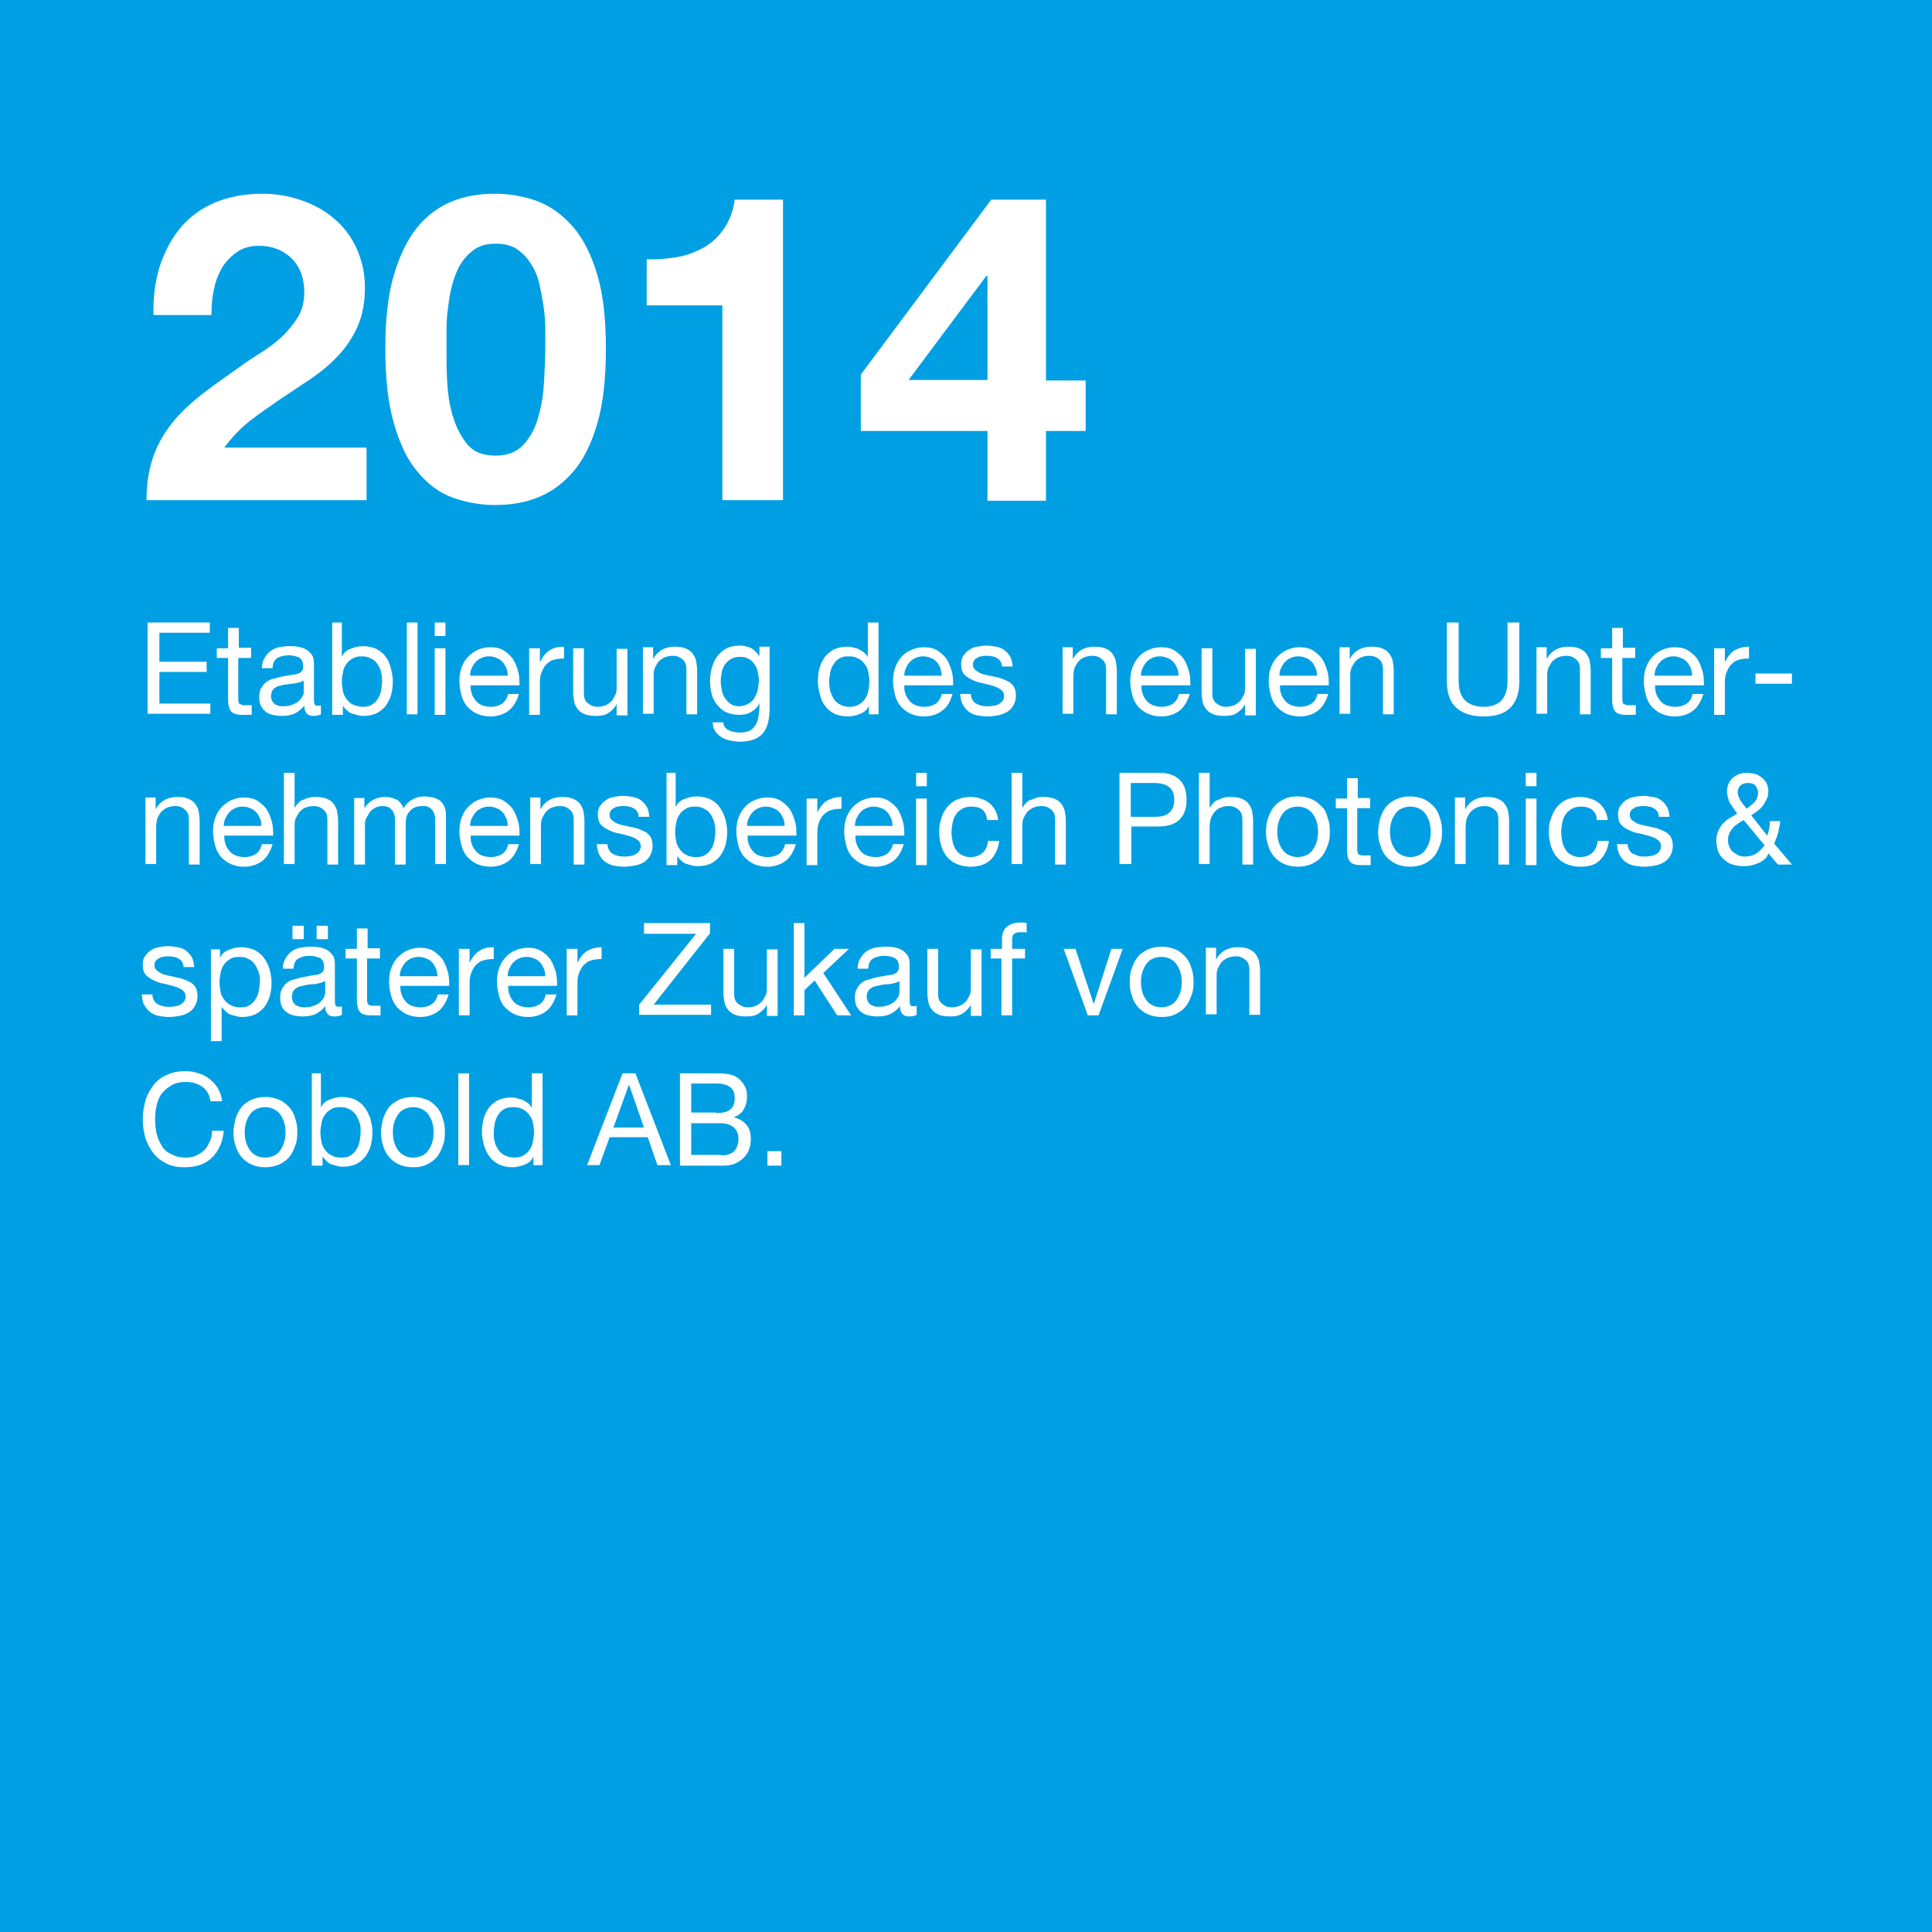 <?xml version="1.0" encoding="utf-8"?>
<!-- Generator: Adobe Illustrator 25.0.0, SVG Export Plug-In . SVG Version: 6.00 Build 0)  -->
<svg version="1.1" xmlns="http://www.w3.org/2000/svg" xmlns:xlink="http://www.w3.org/1999/xlink" x="0px" y="0px"
	 viewBox="0 0 360 360" style="enable-background:new 0 0 360 360;" xml:space="preserve">
<style type="text/css">
	.st0{fill:url(#SVGID_1_);}
	.st1{fill:#FFFFFF;}
	.st2{fill:#02799D;}
	.st3{clip-path:url(#SVGID_5_);}
	.st4{clip-path:url(#SVGID_7_);}
	.st5{filter:url(#Adobe_OpacityMaskFilter);}
	.st6{mask:url(#SVGID_8_);}
	.st7{fill:url(#SVGID_9_);}
	.st8{fill:url(#SVGID_10_);}
	.st9{opacity:0.5;}
	.st10{fill:none;stroke:#FFFFFF;stroke-width:0.75;stroke-miterlimit:10;}
	.st11{opacity:0;fill:#A4A4A4;}
	.st12{fill:url(#SVGID_11_);}
	.st13{fill:url(#SVGID_12_);}
	.st14{fill:url(#SVGID_13_);}
	.st15{fill:url(#SVGID_14_);}
	.st16{fill:url(#SVGID_15_);}
	.st17{fill:url(#SVGID_16_);}
	.st18{fill:url(#SVGID_17_);}
	.st19{fill:url(#SVGID_18_);}
	.st20{fill:url(#SVGID_19_);}
	.st21{fill:url(#SVGID_20_);}
	.st22{fill:url(#SVGID_21_);}
	.st23{fill:url(#SVGID_22_);}
	.st24{fill:url(#SVGID_23_);}
	.st25{fill:url(#SVGID_24_);}
	.st26{fill:url(#SVGID_25_);}
	.st27{fill:url(#SVGID_26_);}
	.st28{fill:url(#SVGID_27_);}
	.st29{fill:url(#SVGID_28_);}
	.st30{fill:url(#SVGID_29_);}
	.st31{fill:url(#SVGID_30_);}
	.st32{fill:url(#SVGID_31_);}
	.st33{fill:url(#SVGID_32_);}
	.st34{fill:url(#SVGID_33_);}
	.st35{fill:url(#SVGID_34_);}
	.st36{fill:url(#SVGID_35_);}
	.st37{fill:url(#SVGID_36_);}
	.st38{fill:url(#SVGID_37_);}
	.st39{fill:url(#SVGID_38_);}
	.st40{fill:url(#SVGID_39_);}
	.st41{fill:url(#SVGID_40_);}
	.st42{fill:url(#SVGID_41_);}
	.st43{fill:url(#SVGID_42_);}
	.st44{fill:url(#SVGID_43_);}
	.st45{fill:url(#SVGID_44_);}
	.st46{fill:url(#SVGID_45_);}
	.st47{fill:url(#SVGID_46_);}
	.st48{fill:url(#SVGID_47_);}
	.st49{fill:url(#SVGID_48_);}
	.st50{fill:url(#SVGID_49_);}
	.st51{fill:url(#SVGID_50_);}
	.st52{fill:url(#SVGID_51_);}
	.st53{fill:url(#SVGID_52_);}
	.st54{fill:url(#SVGID_53_);}
	.st55{fill:url(#SVGID_54_);}
	.st56{fill:url(#SVGID_55_);}
	.st57{fill:url(#SVGID_56_);}
	.st58{fill:url(#SVGID_57_);}
	.st59{fill:url(#SVGID_58_);}
	.st60{fill:url(#SVGID_59_);}
	.st61{fill:url(#SVGID_60_);}
	.st62{fill:url(#SVGID_61_);}
	.st63{fill:url(#SVGID_62_);}
	.st64{fill:none;stroke:#009FE3;stroke-miterlimit:10;}
	.st65{clip-path:url(#SVGID_64_);}
	.st66{fill:none;stroke:#484848;stroke-width:0.5;stroke-miterlimit:10;}
	.st67{fill:url(#SVGID_65_);}
	.st68{clip-path:url(#SVGID_69_);}
	.st69{clip-path:url(#SVGID_71_);}
	.st70{filter:url(#Adobe_OpacityMaskFilter_1_);}
	.st71{mask:url(#SVGID_72_);}
	.st72{fill:url(#SVGID_73_);}
	.st73{fill:url(#SVGID_74_);}
	.st74{fill:url(#SVGID_75_);}
	.st75{fill:url(#SVGID_76_);}
	.st76{fill:url(#SVGID_77_);}
	.st77{fill:url(#SVGID_78_);}
	.st78{fill:url(#SVGID_79_);}
	.st79{fill:url(#SVGID_80_);}
	.st80{fill:url(#SVGID_81_);}
	.st81{fill:url(#SVGID_82_);}
	.st82{fill:url(#SVGID_83_);}
	.st83{fill:url(#SVGID_84_);}
	.st84{fill:url(#SVGID_85_);}
	.st85{fill:url(#SVGID_86_);}
	.st86{fill:url(#SVGID_87_);}
	.st87{fill:url(#SVGID_88_);}
	.st88{fill:url(#SVGID_89_);}
	.st89{fill:url(#SVGID_90_);}
	.st90{fill:url(#SVGID_91_);}
	.st91{fill:url(#SVGID_92_);}
	.st92{fill:url(#SVGID_93_);}
	.st93{fill:url(#SVGID_94_);}
	.st94{fill:url(#SVGID_95_);}
	.st95{fill:url(#SVGID_96_);}
	.st96{fill:url(#SVGID_97_);}
	.st97{fill:url(#SVGID_98_);}
	.st98{fill:url(#SVGID_99_);}
	.st99{fill:url(#SVGID_100_);}
	.st100{fill:url(#SVGID_101_);}
	.st101{fill:url(#SVGID_102_);}
	.st102{fill:url(#SVGID_103_);}
	.st103{fill:url(#SVGID_104_);}
	.st104{fill:url(#SVGID_105_);}
	.st105{fill:url(#SVGID_106_);}
	.st106{fill:url(#SVGID_107_);}
	.st107{fill:url(#SVGID_108_);}
	.st108{fill:url(#SVGID_109_);}
	.st109{fill:url(#SVGID_110_);}
	.st110{fill:url(#SVGID_111_);}
	.st111{fill:url(#SVGID_112_);}
	.st112{fill:url(#SVGID_113_);}
	.st113{fill:url(#SVGID_114_);}
	.st114{fill:url(#SVGID_115_);}
	.st115{fill:url(#SVGID_116_);}
	.st116{fill:url(#SVGID_117_);}
	.st117{fill:url(#SVGID_118_);}
	.st118{fill:url(#SVGID_119_);}
	.st119{fill:url(#SVGID_120_);}
	.st120{fill:url(#SVGID_121_);}
	.st121{fill:url(#SVGID_122_);}
	.st122{fill:url(#SVGID_123_);}
	.st123{fill:url(#SVGID_124_);}
	.st124{fill:url(#SVGID_125_);}
	.st125{fill:url(#SVGID_126_);}
	.st126{clip-path:url(#SVGID_128_);}
	.st127{fill:#009FE3;}
	.st128{clip-path:url(#SVGID_130_);}
	.st129{fill:url(#SVGID_131_);}
	.st130{clip-path:url(#SVGID_133_);}
	.st131{clip-path:url(#SVGID_135_);}
	.st132{fill:url(#SVGID_136_);}
	.st133{clip-path:url(#SVGID_138_);}
	.st134{fill:url(#SVGID_139_);}
	.st135{clip-path:url(#SVGID_141_);}
	.st136{fill:url(#SVGID_142_);}
	.st137{clip-path:url(#SVGID_144_);}
	.st138{fill:url(#SVGID_145_);}
	.st139{clip-path:url(#SVGID_147_);fill:url(#SVGID_148_);}
	.st140{clip-path:url(#SVGID_147_);}
	.st141{fill:url(#SVGID_149_);}
	.st142{clip-path:url(#SVGID_151_);}
	.st143{clip-path:url(#SVGID_153_);}
	.st144{fill:none;stroke:#FFFFFF;stroke-width:1.52;stroke-miterlimit:10;}
	.st145{clip-path:url(#SVGID_155_);}
	.st146{clip-path:url(#SVGID_157_);}
	.st147{clip-path:url(#SVGID_159_);}
	.st148{fill:url(#SVGID_160_);}
	.st149{clip-path:url(#SVGID_162_);}
	.st150{fill:url(#SVGID_163_);}
	.st151{clip-path:url(#SVGID_165_);}
	.st152{fill:url(#SVGID_166_);}
	.st153{clip-path:url(#SVGID_168_);}
	.st154{fill:url(#SVGID_169_);}
	.st155{clip-path:url(#SVGID_171_);}
	.st156{fill:url(#SVGID_172_);}
	.st157{clip-path:url(#SVGID_174_);}
	.st158{fill:url(#SVGID_175_);}
	.st159{clip-path:url(#SVGID_177_);}
	.st160{fill:url(#SVGID_178_);}
	.st161{clip-path:url(#SVGID_180_);}
	.st162{fill:url(#SVGID_181_);}
	.st163{clip-path:url(#SVGID_183_);}
	.st164{fill:url(#SVGID_184_);}
	.st165{clip-path:url(#SVGID_186_);}
	.st166{fill:url(#SVGID_187_);}
	.st167{clip-path:url(#SVGID_189_);}
	.st168{fill:url(#SVGID_190_);}
	.st169{clip-path:url(#SVGID_192_);}
	.st170{clip-path:url(#SVGID_194_);}
	.st171{clip-path:url(#SVGID_196_);}
	.st172{clip-path:url(#SVGID_198_);}
	.st173{clip-path:url(#SVGID_200_);}
	.st174{clip-path:url(#SVGID_202_);}
	.st175{clip-path:url(#SVGID_204_);}
	.st176{clip-path:url(#SVGID_206_);}
	.st177{clip-path:url(#SVGID_208_);}
	.st178{clip-path:url(#SVGID_210_);}
	.st179{clip-path:url(#SVGID_212_);}
	.st180{clip-path:url(#SVGID_214_);}
	.st181{clip-path:url(#SVGID_216_);}
	.st182{clip-path:url(#SVGID_218_);}
	.st183{clip-path:url(#SVGID_220_);}
	.st184{clip-path:url(#SVGID_222_);}
	.st185{clip-path:url(#SVGID_224_);}
	.st186{fill:url(#SVGID_225_);}
	.st187{clip-path:url(#SVGID_227_);}
	.st188{clip-path:url(#SVGID_229_);}
	.st189{fill:url(#SVGID_230_);}
	.st190{clip-path:url(#SVGID_232_);}
	.st191{fill:url(#SVGID_233_);}
	.st192{clip-path:url(#SVGID_235_);}
	.st193{fill:url(#SVGID_236_);}
	.st194{clip-path:url(#SVGID_238_);}
	.st195{fill:url(#SVGID_239_);}
	.st196{clip-path:url(#SVGID_241_);fill:url(#SVGID_242_);}
	.st197{clip-path:url(#SVGID_241_);}
	.st198{fill:url(#SVGID_243_);}
	.st199{clip-path:url(#SVGID_245_);}
	.st200{clip-path:url(#SVGID_247_);}
	.st201{clip-path:url(#SVGID_249_);}
	.st202{clip-path:url(#SVGID_251_);}
	.st203{clip-path:url(#SVGID_253_);}
	.st204{fill:url(#SVGID_254_);}
	.st205{clip-path:url(#SVGID_256_);}
	.st206{fill:url(#SVGID_257_);}
	.st207{clip-path:url(#SVGID_259_);}
	.st208{fill:url(#SVGID_260_);}
	.st209{clip-path:url(#SVGID_262_);}
	.st210{fill:url(#SVGID_263_);}
	.st211{clip-path:url(#SVGID_265_);}
	.st212{fill:url(#SVGID_266_);}
	.st213{clip-path:url(#SVGID_268_);}
	.st214{fill:url(#SVGID_269_);}
	.st215{clip-path:url(#SVGID_271_);}
	.st216{fill:url(#SVGID_272_);}
	.st217{clip-path:url(#SVGID_274_);}
	.st218{fill:url(#SVGID_275_);}
	.st219{clip-path:url(#SVGID_277_);}
	.st220{fill:url(#SVGID_278_);}
	.st221{clip-path:url(#SVGID_280_);}
	.st222{fill:url(#SVGID_281_);}
	.st223{clip-path:url(#SVGID_283_);}
	.st224{fill:url(#SVGID_284_);}
	.st225{clip-path:url(#SVGID_286_);}
	.st226{clip-path:url(#SVGID_288_);}
	.st227{clip-path:url(#SVGID_290_);}
	.st228{clip-path:url(#SVGID_292_);}
	.st229{clip-path:url(#SVGID_294_);}
	.st230{clip-path:url(#SVGID_296_);}
	.st231{clip-path:url(#SVGID_298_);}
	.st232{clip-path:url(#SVGID_300_);}
	.st233{clip-path:url(#SVGID_302_);}
	.st234{clip-path:url(#SVGID_304_);}
	.st235{clip-path:url(#SVGID_306_);}
	.st236{clip-path:url(#SVGID_308_);}
	.st237{clip-path:url(#SVGID_310_);}
	.st238{clip-path:url(#SVGID_312_);}
	.st239{clip-path:url(#SVGID_314_);}
	.st240{clip-path:url(#SVGID_316_);}
	.st241{fill:none;}
</style>
<g id="BG">
</g>
<g id="Ebene_1">
	<g>
		<rect class="st127" width="360" height="360"/>
	</g>
	<g>
		<path class="st1" d="M29.7,49.8c0.9-2.7,2.1-5.1,3.8-7.2c1.7-2.1,3.9-3.7,6.4-4.8c2.6-1.1,5.6-1.7,8.9-1.7c2.6,0,5,0.4,7.3,1.2
			c2.3,0.8,4.4,1.9,6.1,3.4c1.8,1.5,3.2,3.3,4.2,5.5c1,2.2,1.6,4.6,1.6,7.4c0,2.8-0.5,5.3-1.4,7.3c-0.9,2-2.1,3.8-3.6,5.4
			c-1.5,1.6-3.2,3-5.1,4.3c-1.9,1.3-3.8,2.5-5.7,3.8s-3.8,2.6-5.6,4c-1.8,1.4-3.4,3.1-4.8,5h26.5v9.8H27.3c0-3.3,0.5-6.1,1.4-8.5
			c0.9-2.4,2.2-4.5,3.8-6.4s3.5-3.6,5.6-5.2s4.4-3.2,6.8-4.9c1.2-0.9,2.5-1.7,3.9-2.6c1.4-0.9,2.7-1.9,3.8-2.9
			c1.1-1.1,2.1-2.3,2.9-3.6c0.8-1.3,1.2-2.9,1.2-4.6c0-2.7-0.8-4.8-2.4-6.4c-1.6-1.5-3.6-2.3-6-2.3c-1.7,0-3.1,0.4-4.2,1.2
			c-1.1,0.8-2.1,1.8-2.8,3c-0.7,1.3-1.2,2.6-1.5,4.2c-0.3,1.5-0.4,3-0.4,4.5H28.6C28.5,55.5,28.9,52.5,29.7,49.8z"/>
		<path class="st1" d="M73.4,51.2c1.1-3.7,2.6-6.7,4.4-8.9s4-3.8,6.5-4.8s5.1-1.4,7.9-1.4c2.8,0,5.5,0.5,8,1.4
			c2.5,1,4.7,2.6,6.6,4.8c1.9,2.2,3.4,5.2,4.5,8.9c1.1,3.7,1.6,8.3,1.6,13.7c0,5.6-0.5,10.3-1.6,14c-1.1,3.8-2.6,6.8-4.5,9
			c-1.9,2.2-4.1,3.8-6.6,4.8c-2.5,1-5.1,1.4-8,1.4c-2.8,0-5.4-0.5-7.9-1.4s-4.7-2.6-6.5-4.8c-1.9-2.2-3.3-5.2-4.4-9
			c-1.1-3.8-1.6-8.4-1.6-14C71.8,59.5,72.3,54.9,73.4,51.2z M83.3,70.7c0.1,2.3,0.4,4.5,1,6.6c0.6,2.1,1.5,3.9,2.7,5.4
			c1.2,1.5,3,2.2,5.3,2.2c2.3,0,4.1-0.7,5.4-2.2c1.3-1.5,2.2-3.3,2.7-5.4c0.6-2.1,0.9-4.3,1-6.6c0.1-2.3,0.2-4.2,0.2-5.8
			c0-1,0-2.1,0-3.5c0-1.4-0.1-2.8-0.3-4.2c-0.2-1.4-0.5-2.9-0.8-4.3c-0.3-1.4-0.9-2.7-1.6-3.8c-0.7-1.1-1.6-2-2.6-2.7
			c-1.1-0.7-2.4-1-3.9-1s-2.8,0.3-3.9,1c-1,0.7-1.9,1.6-2.6,2.7c-0.7,1.1-1.2,2.4-1.6,3.8c-0.4,1.4-0.6,2.8-0.8,4.3
			c-0.2,1.4-0.3,2.8-0.3,4.2c0,1.4,0,2.5,0,3.5C83.2,66.5,83.2,68.5,83.3,70.7z"/>
		<path class="st1" d="M134.6,93.2V56.9h-14.1v-8.6c2,0.1,3.9-0.1,5.7-0.4c1.8-0.3,3.5-1,5-1.8c1.5-0.9,2.7-2,3.7-3.5
			c1-1.4,1.7-3.2,2-5.4h9v56H134.6z"/>
		<path class="st1" d="M160.4,80.2V69.8l24.3-32.6h10.2v33.7h7.4v9.4h-7.4v13H184v-13H160.4z M183.8,51.4l-14.5,19.4H184V51.4H183.8
			z"/>
		<path class="st1" d="M39.1,116v1.9h-9.4v5.4h8.8v1.9h-8.8v5.9h9.5v1.9H27.5V116H39.1z"/>
		<path class="st1" d="M46.8,120.8v1.8h-2.4v7.7c0,0.2,0,0.4,0.1,0.6c0,0.1,0.1,0.3,0.2,0.3s0.3,0.1,0.5,0.2c0.2,0,0.5,0,0.8,0h0.9
			v1.8h-1.5c-0.5,0-1,0-1.3-0.1c-0.4-0.1-0.7-0.2-0.9-0.4c-0.2-0.2-0.4-0.5-0.5-0.8c-0.1-0.4-0.2-0.8-0.2-1.4v-7.9h-2.1v-1.8h2.1
			V117h2v3.7H46.8z"/>
		<path class="st1" d="M59.8,133.1c-0.3,0.2-0.8,0.3-1.4,0.3c-0.5,0-0.9-0.1-1.2-0.4s-0.5-0.8-0.5-1.5c-0.6,0.7-1.2,1.2-1.9,1.5
			s-1.5,0.4-2.4,0.4c-0.6,0-1.1-0.1-1.6-0.2c-0.5-0.1-0.9-0.3-1.3-0.6c-0.4-0.3-0.6-0.6-0.9-1.1c-0.2-0.4-0.3-1-0.3-1.6
			c0-0.7,0.1-1.3,0.4-1.7c0.2-0.4,0.5-0.8,0.9-1.1c0.4-0.3,0.8-0.5,1.3-0.6c0.5-0.1,1-0.3,1.5-0.4c0.6-0.1,1.1-0.2,1.6-0.3
			c0.5-0.1,0.9-0.1,1.3-0.2c0.4-0.1,0.7-0.3,0.9-0.5c0.2-0.2,0.3-0.5,0.3-0.9c0-0.4-0.1-0.8-0.2-1.1c-0.2-0.3-0.4-0.5-0.6-0.6
			c-0.3-0.1-0.6-0.2-0.9-0.3c-0.3,0-0.6-0.1-1-0.1c-0.8,0-1.6,0.2-2.1,0.5s-0.9,0.9-0.9,1.9h-2c0-0.8,0.2-1.4,0.5-1.9
			c0.3-0.5,0.7-1,1.1-1.3c0.5-0.3,1-0.6,1.6-0.7s1.3-0.2,1.9-0.2c0.6,0,1.1,0,1.6,0.1c0.5,0.1,1,0.2,1.5,0.5c0.4,0.2,0.8,0.6,1.1,1
			c0.3,0.4,0.4,1,0.4,1.7v6.4c0,0.5,0,0.8,0.1,1.1c0.1,0.2,0.2,0.3,0.6,0.3c0.2,0,0.4,0,0.6-0.1V133.1z M56.6,126.8
			c-0.3,0.2-0.6,0.3-1,0.4c-0.4,0.1-0.8,0.2-1.3,0.2c-0.4,0.1-0.9,0.1-1.4,0.2c-0.5,0.1-0.9,0.2-1.2,0.3c-0.4,0.2-0.7,0.4-0.9,0.7
			c-0.2,0.3-0.3,0.7-0.3,1.2c0,0.3,0.1,0.6,0.2,0.8c0.1,0.2,0.3,0.4,0.5,0.6s0.5,0.2,0.7,0.3s0.6,0.1,0.9,0.1c0.7,0,1.2-0.1,1.7-0.3
			c0.5-0.2,0.9-0.4,1.2-0.7c0.3-0.3,0.5-0.6,0.7-0.9s0.2-0.6,0.2-0.9V126.8z"/>
		<path class="st1" d="M63.7,116v6.4h0c0.3-0.7,0.8-1.2,1.6-1.5s1.5-0.5,2.3-0.5c0.9,0,1.8,0.2,2.5,0.5c0.7,0.4,1.3,0.8,1.7,1.4
			c0.5,0.6,0.8,1.3,1,2.1c0.2,0.8,0.4,1.6,0.4,2.5c0,0.9-0.1,1.7-0.3,2.5c-0.2,0.8-0.6,1.5-1,2.1c-0.5,0.6-1,1-1.7,1.4
			c-0.7,0.3-1.5,0.5-2.4,0.5c-0.3,0-0.6,0-1-0.1c-0.4-0.1-0.7-0.2-1.1-0.3s-0.7-0.3-1-0.6c-0.3-0.2-0.6-0.6-0.8-0.9h0v1.7h-2V116
			H63.7z M71,125.2c-0.1-0.6-0.4-1-0.7-1.5s-0.7-0.8-1.2-1c-0.5-0.3-1-0.4-1.7-0.4c-0.7,0-1.2,0.1-1.7,0.4c-0.5,0.3-0.9,0.6-1.2,1.1
			c-0.3,0.4-0.5,0.9-0.6,1.5c-0.1,0.6-0.2,1.1-0.2,1.7c0,0.6,0.1,1.2,0.2,1.8c0.1,0.6,0.4,1.1,0.7,1.5c0.3,0.4,0.7,0.8,1.2,1
			s1.1,0.4,1.8,0.4s1.3-0.1,1.7-0.4c0.5-0.3,0.8-0.6,1.1-1.1c0.3-0.4,0.5-1,0.6-1.5c0.1-0.6,0.2-1.2,0.2-1.8
			C71.2,126.3,71.1,125.7,71,125.2z"/>
		<path class="st1" d="M77.8,116v17.1h-2V116H77.8z"/>
		<path class="st1" d="M81,118.5V116h2v2.5H81z M83,120.8v12.4h-2v-12.4H83z"/>
		<path class="st1" d="M94.8,132.4c-0.9,0.7-2.1,1.1-3.4,1.1c-1,0-1.8-0.2-2.5-0.5c-0.7-0.3-1.3-0.8-1.8-1.3
			c-0.5-0.6-0.9-1.3-1.1-2.1c-0.2-0.8-0.4-1.7-0.4-2.6c0-0.9,0.1-1.8,0.4-2.6c0.3-0.8,0.7-1.5,1.2-2s1.1-1,1.8-1.3
			c0.7-0.3,1.5-0.5,2.3-0.5c1.1,0,2,0.2,2.7,0.7c0.7,0.5,1.3,1,1.7,1.7c0.4,0.7,0.7,1.5,0.9,2.3c0.2,0.8,0.2,1.6,0.2,2.4h-9.1
			c0,0.5,0,1.1,0.2,1.5c0.1,0.5,0.4,0.9,0.7,1.3c0.3,0.4,0.7,0.7,1.2,0.9c0.5,0.2,1.1,0.3,1.7,0.3c0.8,0,1.5-0.2,2.1-0.6
			c0.5-0.4,0.9-1,1.1-1.8h2C96.3,130.6,95.7,131.7,94.8,132.4z M94.3,124.4c-0.2-0.4-0.4-0.8-0.7-1.1c-0.3-0.3-0.7-0.6-1.1-0.7
			c-0.4-0.2-0.9-0.3-1.4-0.3c-0.5,0-1,0.1-1.4,0.3c-0.4,0.2-0.8,0.4-1.1,0.8c-0.3,0.3-0.5,0.7-0.7,1.1c-0.2,0.4-0.3,0.9-0.3,1.4h7
			C94.6,125.3,94.5,124.8,94.3,124.4z"/>
		<path class="st1" d="M100.6,120.8v2.6h0c0.5-1,1.1-1.8,1.8-2.2c0.7-0.5,1.6-0.7,2.7-0.7v2.2c-0.8,0-1.5,0.1-2.1,0.3
			c-0.6,0.2-1,0.6-1.4,1c-0.3,0.4-0.6,1-0.8,1.6c-0.2,0.6-0.2,1.3-0.2,2.1v5.5h-2v-12.4H100.6z"/>
		<path class="st1" d="M114.9,133.2v-2h0c-0.4,0.8-1,1.3-1.6,1.7s-1.4,0.5-2.3,0.5c-0.8,0-1.5-0.1-2-0.3c-0.5-0.2-1-0.5-1.3-0.9
			s-0.6-0.9-0.7-1.4c-0.1-0.6-0.2-1.2-0.2-1.8v-8.2h2v8.4c0,0.8,0.2,1.4,0.7,1.8s1,0.7,1.8,0.7c0.6,0,1.1-0.1,1.6-0.3
			c0.4-0.2,0.8-0.5,1.1-0.8c0.3-0.4,0.5-0.8,0.7-1.2s0.2-1,0.2-1.5v-7h2v12.4H114.9z"/>
		<path class="st1" d="M121.7,120.8v2h0c0.8-1.5,2.2-2.3,4-2.3c0.8,0,1.5,0.1,2,0.3c0.5,0.2,1,0.5,1.3,0.9c0.3,0.4,0.6,0.9,0.7,1.4
			c0.1,0.6,0.2,1.2,0.2,1.8v8.2h-2v-8.4c0-0.8-0.2-1.4-0.7-1.8c-0.4-0.4-1-0.7-1.8-0.7c-0.6,0-1.1,0.1-1.6,0.3
			c-0.4,0.2-0.8,0.5-1.1,0.8c-0.3,0.4-0.5,0.8-0.7,1.2c-0.2,0.5-0.2,1-0.2,1.5v7h-2v-12.4H121.7z"/>
		<path class="st1" d="M142.1,136.7c-0.9,1-2.3,1.5-4.3,1.5c-0.6,0-1.1-0.1-1.7-0.2c-0.6-0.1-1.1-0.3-1.6-0.6
			c-0.5-0.3-0.9-0.7-1.2-1.1s-0.5-1-0.5-1.7h2c0,0.4,0.1,0.7,0.3,0.9c0.2,0.3,0.5,0.5,0.8,0.6s0.6,0.3,1,0.3c0.4,0.1,0.7,0.1,1,0.1
			c0.7,0,1.2-0.1,1.7-0.3c0.5-0.2,0.8-0.6,1.1-1c0.3-0.4,0.5-0.9,0.6-1.5c0.1-0.6,0.2-1.2,0.2-1.9v-0.8h0c-0.3,0.8-0.9,1.3-1.6,1.7
			c-0.7,0.4-1.4,0.5-2.2,0.5c-0.9,0-1.7-0.2-2.4-0.5s-1.2-0.8-1.7-1.4c-0.5-0.6-0.8-1.2-1-2c-0.2-0.8-0.3-1.6-0.3-2.4
			c0-0.7,0.1-1.5,0.3-2.3c0.2-0.8,0.5-1.5,0.9-2.1c0.4-0.6,1-1.2,1.7-1.6c0.7-0.4,1.6-0.6,2.7-0.6c0.8,0,1.5,0.2,2.1,0.5
			c0.6,0.3,1.1,0.9,1.5,1.5h0v-1.8h1.9v11.4C143.4,134.1,143,135.7,142.1,136.7z M139.5,131.1c0.5-0.3,0.8-0.6,1.1-1.1
			s0.5-1,0.6-1.5c0.1-0.6,0.2-1.2,0.2-1.7c0-0.5-0.1-1.1-0.2-1.6c-0.1-0.5-0.3-1-0.6-1.4c-0.3-0.4-0.6-0.8-1.1-1
			c-0.4-0.3-1-0.4-1.6-0.4c-0.6,0-1.2,0.1-1.7,0.4s-0.8,0.6-1.1,1c-0.3,0.4-0.5,0.9-0.6,1.4c-0.1,0.5-0.2,1.1-0.2,1.7
			c0,0.6,0.1,1.1,0.2,1.7c0.1,0.6,0.3,1.1,0.6,1.5s0.6,0.8,1.1,1.1c0.4,0.3,1,0.4,1.7,0.4C138.5,131.5,139,131.4,139.5,131.1z"/>
		<path class="st1" d="M161.9,133.2v-1.7h0c-0.3,0.7-0.8,1.2-1.6,1.5c-0.7,0.3-1.5,0.5-2.3,0.5c-0.9,0-1.8-0.2-2.5-0.5
			c-0.7-0.4-1.3-0.8-1.7-1.4c-0.5-0.6-0.8-1.3-1-2.1c-0.2-0.8-0.4-1.6-0.4-2.5s0.1-1.7,0.3-2.5c0.2-0.8,0.6-1.5,1-2.1
			c0.5-0.6,1-1,1.7-1.4c0.7-0.3,1.5-0.5,2.4-0.5c0.3,0,0.7,0,1,0.1c0.4,0.1,0.7,0.2,1.1,0.3c0.4,0.2,0.7,0.4,1,0.6
			c0.3,0.2,0.6,0.6,0.8,0.9h0V116h2v17.1H161.9z M154.7,128.8c0.2,0.6,0.4,1,0.7,1.5c0.3,0.4,0.7,0.8,1.2,1c0.5,0.3,1,0.4,1.7,0.4
			c0.7,0,1.2-0.1,1.7-0.4c0.5-0.3,0.9-0.6,1.2-1.1c0.3-0.4,0.5-0.9,0.6-1.5c0.1-0.6,0.2-1.1,0.2-1.7c0-0.6-0.1-1.2-0.2-1.8
			c-0.1-0.6-0.4-1.1-0.7-1.5c-0.3-0.4-0.7-0.8-1.2-1c-0.5-0.3-1.1-0.4-1.8-0.4c-0.7,0-1.2,0.1-1.7,0.4c-0.5,0.3-0.8,0.6-1.1,1.1
			c-0.3,0.4-0.5,1-0.6,1.5c-0.1,0.6-0.2,1.2-0.2,1.8C154.5,127.7,154.6,128.2,154.7,128.8z"/>
		<path class="st1" d="M175.6,132.4c-0.9,0.7-2.1,1.1-3.4,1.1c-1,0-1.8-0.2-2.5-0.5c-0.7-0.3-1.3-0.8-1.8-1.3
			c-0.5-0.6-0.9-1.3-1.1-2.1c-0.2-0.8-0.4-1.7-0.4-2.6c0-0.9,0.1-1.8,0.4-2.6c0.3-0.8,0.7-1.5,1.2-2c0.5-0.6,1.1-1,1.8-1.3
			c0.7-0.3,1.5-0.5,2.3-0.5c1.1,0,2,0.2,2.7,0.7s1.3,1,1.7,1.7c0.4,0.7,0.7,1.5,0.9,2.3c0.2,0.8,0.2,1.6,0.2,2.4h-9.1
			c0,0.5,0,1.1,0.2,1.5c0.1,0.5,0.4,0.9,0.7,1.3c0.3,0.4,0.7,0.7,1.2,0.9c0.5,0.2,1.1,0.3,1.7,0.3c0.8,0,1.5-0.2,2.1-0.6
			c0.5-0.4,0.9-1,1.1-1.8h2C177.1,130.6,176.6,131.7,175.6,132.4z M175.2,124.4c-0.2-0.4-0.4-0.8-0.7-1.1c-0.3-0.3-0.7-0.6-1.1-0.7
			c-0.4-0.2-0.9-0.3-1.4-0.3c-0.5,0-1,0.1-1.4,0.3c-0.4,0.2-0.8,0.4-1.1,0.8c-0.3,0.3-0.5,0.7-0.7,1.1c-0.2,0.4-0.3,0.9-0.3,1.4h7
			C175.4,125.3,175.3,124.8,175.2,124.4z"/>
		<path class="st1" d="M181.2,130.4c0.2,0.3,0.4,0.6,0.7,0.7c0.3,0.2,0.7,0.3,1,0.4c0.4,0.1,0.8,0.1,1.2,0.1c0.3,0,0.6,0,1-0.1
			c0.3,0,0.7-0.1,1-0.3s0.5-0.3,0.7-0.6c0.2-0.2,0.3-0.6,0.3-0.9c0-0.5-0.2-0.9-0.6-1.2c-0.4-0.3-0.9-0.5-1.5-0.7
			c-0.6-0.2-1.2-0.3-1.9-0.5c-0.7-0.1-1.3-0.3-1.9-0.6s-1.1-0.6-1.5-1c-0.4-0.4-0.6-1.1-0.6-1.9c0-0.6,0.1-1.2,0.4-1.6
			s0.6-0.8,1.1-1.1c0.4-0.3,0.9-0.5,1.5-0.6c0.5-0.1,1.1-0.2,1.6-0.2c0.7,0,1.3,0.1,1.9,0.2c0.6,0.1,1.1,0.3,1.5,0.6
			c0.4,0.3,0.8,0.7,1.1,1.2c0.3,0.5,0.4,1.1,0.5,1.9h-2c0-0.4-0.1-0.7-0.3-1s-0.4-0.5-0.7-0.6c-0.3-0.2-0.6-0.3-0.9-0.3
			c-0.3-0.1-0.6-0.1-1-0.1c-0.3,0-0.6,0-0.9,0.1c-0.3,0-0.6,0.1-0.8,0.3c-0.3,0.1-0.5,0.3-0.6,0.5c-0.2,0.2-0.2,0.5-0.2,0.8
			c0,0.4,0.1,0.6,0.4,0.9c0.2,0.2,0.6,0.4,0.9,0.6c0.4,0.2,0.8,0.3,1.3,0.4c0.5,0.1,0.9,0.2,1.4,0.3c0.5,0.1,1,0.2,1.5,0.4
			c0.5,0.2,0.9,0.4,1.3,0.6c0.4,0.3,0.7,0.6,0.9,1c0.2,0.4,0.3,0.9,0.3,1.5c0,0.8-0.2,1.4-0.5,1.9c-0.3,0.5-0.7,0.9-1.2,1.2
			c-0.5,0.3-1.1,0.5-1.7,0.6c-0.6,0.1-1.2,0.2-1.9,0.2c-0.7,0-1.3-0.1-1.9-0.2c-0.6-0.1-1.2-0.4-1.6-0.7s-0.8-0.8-1.1-1.3
			c-0.3-0.5-0.4-1.2-0.5-2h2C180.9,129.7,181,130.1,181.2,130.4z"/>
		<path class="st1" d="M199.9,120.8v2h0c0.8-1.5,2.2-2.3,4-2.3c0.8,0,1.5,0.1,2,0.3s1,0.5,1.3,0.9c0.3,0.4,0.6,0.9,0.7,1.4
			c0.1,0.6,0.2,1.2,0.2,1.8v8.2h-2v-8.4c0-0.8-0.2-1.4-0.7-1.8c-0.4-0.4-1-0.7-1.8-0.7c-0.6,0-1.1,0.1-1.6,0.3s-0.8,0.5-1.1,0.8
			c-0.3,0.4-0.5,0.8-0.7,1.2c-0.1,0.5-0.2,1-0.2,1.5v7h-2v-12.4H199.9z"/>
		<path class="st1" d="M219.8,132.4c-0.9,0.7-2.1,1.1-3.4,1.1c-1,0-1.8-0.2-2.5-0.5c-0.7-0.3-1.3-0.8-1.8-1.3
			c-0.5-0.6-0.9-1.3-1.1-2.1c-0.2-0.8-0.4-1.7-0.4-2.6c0-0.9,0.1-1.8,0.4-2.6c0.3-0.8,0.7-1.5,1.2-2c0.5-0.6,1.1-1,1.8-1.3
			c0.7-0.3,1.5-0.5,2.3-0.5c1.1,0,2,0.2,2.7,0.7s1.3,1,1.7,1.7c0.4,0.7,0.7,1.5,0.9,2.3c0.2,0.8,0.2,1.6,0.2,2.4h-9.1
			c0,0.5,0,1.1,0.2,1.5c0.1,0.5,0.4,0.9,0.7,1.3c0.3,0.4,0.7,0.7,1.2,0.9c0.5,0.2,1.1,0.3,1.7,0.3c0.8,0,1.5-0.2,2.1-0.6
			c0.5-0.4,0.9-1,1.1-1.8h2C221.3,130.6,220.7,131.7,219.8,132.4z M219.3,124.4c-0.2-0.4-0.4-0.8-0.7-1.1c-0.3-0.3-0.7-0.6-1.1-0.7
			c-0.4-0.2-0.9-0.3-1.4-0.3c-0.5,0-1,0.1-1.4,0.3c-0.4,0.2-0.8,0.4-1.1,0.8c-0.3,0.3-0.5,0.7-0.7,1.1c-0.2,0.4-0.3,0.9-0.3,1.4h7
			C219.6,125.3,219.5,124.8,219.3,124.4z"/>
		<path class="st1" d="M232,133.2v-2h0c-0.4,0.8-1,1.3-1.6,1.7s-1.4,0.5-2.3,0.5c-0.8,0-1.5-0.1-2-0.3c-0.5-0.2-1-0.5-1.3-0.9
			s-0.6-0.9-0.7-1.4c-0.1-0.6-0.2-1.2-0.2-1.8v-8.2h2v8.4c0,0.8,0.2,1.4,0.7,1.8s1,0.7,1.8,0.7c0.6,0,1.1-0.1,1.6-0.3
			c0.4-0.2,0.8-0.5,1.1-0.8c0.3-0.4,0.5-0.8,0.7-1.2s0.2-1,0.2-1.5v-7h2v12.4H232z"/>
		<path class="st1" d="M245.6,132.4c-0.9,0.7-2.1,1.1-3.4,1.1c-1,0-1.8-0.2-2.5-0.5c-0.7-0.3-1.3-0.8-1.8-1.3
			c-0.5-0.6-0.9-1.3-1.1-2.1c-0.2-0.8-0.4-1.7-0.4-2.6c0-0.9,0.1-1.8,0.4-2.6c0.3-0.8,0.7-1.5,1.2-2s1.1-1,1.8-1.3
			c0.7-0.3,1.5-0.5,2.3-0.5c1.1,0,2,0.2,2.7,0.7c0.7,0.5,1.3,1,1.7,1.7c0.4,0.7,0.7,1.5,0.9,2.3c0.2,0.8,0.2,1.6,0.2,2.4h-9.1
			c0,0.5,0,1.1,0.2,1.5c0.1,0.5,0.4,0.9,0.7,1.3c0.3,0.4,0.7,0.7,1.2,0.9c0.5,0.2,1.1,0.3,1.7,0.3c0.8,0,1.5-0.2,2.1-0.6
			s0.9-1,1.1-1.8h2C247.1,130.6,246.5,131.7,245.6,132.4z M245.1,124.4c-0.2-0.4-0.4-0.8-0.7-1.1c-0.3-0.3-0.7-0.6-1.1-0.7
			c-0.4-0.2-0.9-0.3-1.4-0.3c-0.5,0-1,0.1-1.4,0.3c-0.4,0.2-0.8,0.4-1.1,0.8c-0.3,0.3-0.5,0.7-0.7,1.1s-0.3,0.9-0.3,1.4h7
			C245.4,125.3,245.3,124.8,245.1,124.4z"/>
		<path class="st1" d="M251.5,120.8v2h0c0.8-1.5,2.2-2.3,4-2.3c0.8,0,1.5,0.1,2,0.3c0.5,0.2,1,0.5,1.3,0.9c0.3,0.4,0.6,0.9,0.7,1.4
			c0.1,0.6,0.2,1.2,0.2,1.8v8.2h-2v-8.4c0-0.8-0.2-1.4-0.7-1.8c-0.4-0.4-1-0.7-1.8-0.7c-0.6,0-1.1,0.1-1.6,0.3s-0.8,0.5-1.1,0.8
			c-0.3,0.4-0.5,0.8-0.7,1.2c-0.2,0.5-0.2,1-0.2,1.5v7h-2v-12.4H251.5z"/>
		<path class="st1" d="M281.4,131.9c-1.1,1.1-2.8,1.6-4.9,1.6c-2.2,0-3.9-0.5-5.1-1.6c-1.2-1-1.8-2.7-1.8-5V116h2.2V127
			c0,1.5,0.4,2.7,1.2,3.5c0.8,0.8,2,1.2,3.5,1.2c1.4,0,2.5-0.4,3.3-1.2c0.7-0.8,1.1-2,1.1-3.5V116h2.2V127
			C283.1,129.2,282.5,130.8,281.4,131.9z"/>
		<path class="st1" d="M288.2,120.8v2h0c0.8-1.5,2.2-2.3,4-2.3c0.8,0,1.5,0.1,2,0.3c0.5,0.2,1,0.5,1.3,0.9c0.3,0.4,0.6,0.9,0.7,1.4
			c0.1,0.6,0.2,1.2,0.2,1.8v8.2h-2v-8.4c0-0.8-0.2-1.4-0.7-1.8c-0.4-0.4-1-0.7-1.8-0.7c-0.6,0-1.1,0.1-1.6,0.3
			c-0.4,0.2-0.8,0.5-1.1,0.8c-0.3,0.4-0.5,0.8-0.7,1.2c-0.2,0.5-0.2,1-0.2,1.5v7h-2v-12.4H288.2z"/>
		<path class="st1" d="M304.7,120.8v1.8h-2.4v7.7c0,0.2,0,0.4,0.1,0.6c0,0.1,0.1,0.3,0.2,0.3s0.3,0.1,0.5,0.2c0.2,0,0.5,0,0.8,0h0.9
			v1.8h-1.5c-0.5,0-1,0-1.3-0.1c-0.4-0.1-0.7-0.2-0.9-0.4c-0.2-0.2-0.4-0.5-0.5-0.8c-0.1-0.4-0.2-0.8-0.2-1.4v-7.9h-2.1v-1.8h2.1
			V117h2v3.7H304.7z"/>
		<path class="st1" d="M315.5,132.4c-0.9,0.7-2.1,1.1-3.4,1.1c-1,0-1.8-0.2-2.5-0.5c-0.7-0.3-1.3-0.8-1.8-1.3s-0.9-1.3-1.1-2.1
			c-0.2-0.8-0.4-1.7-0.4-2.6c0-0.9,0.1-1.8,0.4-2.6c0.3-0.8,0.7-1.5,1.2-2c0.5-0.6,1.1-1,1.8-1.3c0.7-0.3,1.5-0.5,2.3-0.5
			c1.1,0,2,0.2,2.7,0.7s1.3,1,1.7,1.7s0.7,1.5,0.9,2.3s0.2,1.6,0.2,2.4h-9.1c0,0.5,0,1.1,0.2,1.5c0.1,0.5,0.4,0.9,0.7,1.3
			c0.3,0.4,0.7,0.7,1.2,0.9c0.5,0.2,1.1,0.3,1.7,0.3c0.8,0,1.5-0.2,2.1-0.6s0.9-1,1.1-1.8h2C317,130.6,316.4,131.7,315.5,132.4z
			 M315,124.4c-0.2-0.4-0.4-0.8-0.7-1.1c-0.3-0.3-0.7-0.6-1.1-0.7c-0.4-0.2-0.9-0.3-1.4-0.3c-0.5,0-1,0.1-1.4,0.3
			c-0.4,0.2-0.8,0.4-1.1,0.8c-0.3,0.3-0.5,0.7-0.7,1.1c-0.2,0.4-0.3,0.9-0.3,1.4h7C315.3,125.3,315.2,124.8,315,124.4z"/>
		<path class="st1" d="M321.4,120.8v2.6h0c0.5-1,1.1-1.8,1.8-2.2s1.6-0.7,2.7-0.7v2.2c-0.8,0-1.5,0.1-2.1,0.3c-0.6,0.2-1,0.6-1.4,1
			c-0.3,0.4-0.6,1-0.8,1.6c-0.2,0.6-0.2,1.3-0.2,2.1v5.5h-2v-12.4H321.4z"/>
		<path class="st1" d="M333.9,125.5v1.9h-6.8v-1.9H333.9z"/>
		<path class="st1" d="M29,148.8v2h0c0.8-1.5,2.2-2.3,4-2.3c0.8,0,1.5,0.1,2,0.3s1,0.5,1.3,0.9c0.3,0.4,0.6,0.9,0.7,1.4
			c0.1,0.6,0.2,1.2,0.2,1.8v8.2h-2v-8.4c0-0.8-0.2-1.4-0.7-1.8c-0.4-0.4-1-0.7-1.8-0.7c-0.6,0-1.1,0.1-1.6,0.3
			c-0.4,0.2-0.8,0.5-1.1,0.8c-0.3,0.4-0.5,0.8-0.7,1.2c-0.1,0.5-0.2,1-0.2,1.5v7h-2v-12.4H29z"/>
		<path class="st1" d="M48.9,160.4c-0.9,0.7-2.1,1.1-3.4,1.1c-1,0-1.8-0.2-2.5-0.5c-0.7-0.3-1.3-0.8-1.8-1.3
			c-0.5-0.6-0.9-1.3-1.1-2.1c-0.2-0.8-0.4-1.7-0.4-2.6c0-0.9,0.1-1.8,0.4-2.6c0.3-0.8,0.7-1.5,1.2-2s1.1-1,1.8-1.3
			c0.7-0.3,1.5-0.5,2.3-0.5c1.1,0,2,0.2,2.7,0.7c0.7,0.5,1.3,1,1.7,1.7c0.4,0.7,0.7,1.5,0.9,2.3c0.2,0.8,0.2,1.6,0.2,2.4h-9.1
			c0,0.5,0,1.1,0.2,1.5c0.1,0.5,0.4,0.9,0.7,1.3c0.3,0.4,0.7,0.7,1.2,0.9c0.5,0.2,1.1,0.3,1.7,0.3c0.8,0,1.5-0.2,2.1-0.6
			s0.9-1,1.1-1.8h2C50.4,158.6,49.8,159.7,48.9,160.4z M48.4,152.4c-0.2-0.4-0.4-0.8-0.7-1.1c-0.3-0.3-0.7-0.6-1.1-0.7
			c-0.4-0.2-0.9-0.3-1.4-0.3c-0.5,0-1,0.1-1.4,0.3c-0.4,0.2-0.8,0.4-1.1,0.8c-0.3,0.3-0.5,0.7-0.7,1.1s-0.3,0.9-0.3,1.4h7
			C48.7,153.3,48.6,152.8,48.4,152.4z"/>
		<path class="st1" d="M54.9,144v6.6h0c0.2-0.4,0.4-0.7,0.7-1s0.6-0.5,1-0.6c0.4-0.2,0.7-0.3,1.1-0.4s0.8-0.1,1.1-0.1
			c0.8,0,1.5,0.1,2,0.3c0.5,0.2,1,0.5,1.3,0.9c0.3,0.4,0.6,0.9,0.7,1.4c0.1,0.6,0.2,1.2,0.2,1.8v8.2h-2v-8.4c0-0.8-0.2-1.4-0.7-1.8
			c-0.4-0.4-1-0.7-1.8-0.7c-0.6,0-1.1,0.1-1.6,0.3s-0.8,0.5-1.1,0.8c-0.3,0.4-0.5,0.8-0.7,1.2c-0.2,0.5-0.2,1-0.2,1.5v7h-2V144H54.9
			z"/>
		<path class="st1" d="M67.9,148.8v1.8h0c0.9-1.4,2.2-2.1,3.9-2.1c0.8,0,1.4,0.2,2.1,0.5c0.6,0.3,1,0.9,1.3,1.6
			c0.4-0.7,0.9-1.2,1.6-1.6c0.7-0.4,1.4-0.6,2.2-0.6c0.6,0,1.2,0.1,1.7,0.2c0.5,0.1,0.9,0.3,1.3,0.6s0.6,0.7,0.8,1.1
			c0.2,0.5,0.3,1,0.3,1.6v9.1h-2V153c0-0.4,0-0.7-0.1-1.1s-0.2-0.6-0.4-0.9c-0.2-0.2-0.4-0.4-0.7-0.6s-0.7-0.2-1.2-0.2
			c-1,0-1.8,0.3-2.3,0.9c-0.6,0.6-0.8,1.3-0.8,2.3v7.7h-2V153c0-0.4,0-0.8-0.1-1.1c-0.1-0.3-0.2-0.6-0.4-0.9
			c-0.2-0.2-0.4-0.4-0.7-0.6c-0.3-0.1-0.7-0.2-1.1-0.2c-0.6,0-1.1,0.1-1.5,0.4c-0.4,0.2-0.8,0.5-1,0.9s-0.4,0.7-0.6,1
			c-0.1,0.4-0.2,0.7-0.2,0.9v7.7h-2v-12.4H67.9z"/>
		<path class="st1" d="M94.8,160.4c-0.9,0.7-2.1,1.1-3.4,1.1c-1,0-1.8-0.2-2.5-0.5c-0.7-0.3-1.3-0.8-1.8-1.3
			c-0.5-0.6-0.9-1.3-1.1-2.1c-0.2-0.8-0.4-1.7-0.4-2.6c0-0.9,0.1-1.8,0.4-2.6c0.3-0.8,0.7-1.5,1.2-2s1.1-1,1.8-1.3
			c0.7-0.3,1.5-0.5,2.3-0.5c1.1,0,2,0.2,2.7,0.7c0.7,0.5,1.3,1,1.7,1.7c0.4,0.7,0.7,1.5,0.9,2.3c0.2,0.8,0.2,1.6,0.2,2.4h-9.1
			c0,0.5,0,1.1,0.2,1.5c0.1,0.5,0.4,0.9,0.7,1.3c0.3,0.4,0.7,0.7,1.2,0.9c0.5,0.2,1.1,0.3,1.7,0.3c0.8,0,1.5-0.2,2.1-0.6
			s0.9-1,1.1-1.8h2C96.3,158.6,95.7,159.7,94.8,160.4z M94.3,152.4c-0.2-0.4-0.4-0.8-0.7-1.1c-0.3-0.3-0.7-0.6-1.1-0.7
			c-0.4-0.2-0.9-0.3-1.4-0.3c-0.5,0-1,0.1-1.4,0.3c-0.4,0.2-0.8,0.4-1.1,0.8c-0.3,0.3-0.5,0.7-0.7,1.1s-0.3,0.9-0.3,1.4h7
			C94.6,153.3,94.5,152.8,94.3,152.4z"/>
		<path class="st1" d="M100.7,148.8v2h0c0.8-1.5,2.2-2.3,4-2.3c0.8,0,1.5,0.1,2,0.3c0.5,0.2,1,0.5,1.3,0.9c0.3,0.4,0.6,0.9,0.7,1.4
			c0.1,0.6,0.2,1.2,0.2,1.8v8.2h-2v-8.4c0-0.8-0.2-1.4-0.7-1.8c-0.4-0.4-1-0.7-1.8-0.7c-0.6,0-1.1,0.1-1.6,0.3s-0.8,0.5-1.1,0.8
			c-0.3,0.4-0.5,0.8-0.7,1.2c-0.2,0.5-0.2,1-0.2,1.5v7h-2v-12.4H100.7z"/>
		<path class="st1" d="M113.5,158.4c0.2,0.3,0.4,0.6,0.7,0.7c0.3,0.2,0.7,0.3,1,0.4c0.4,0.1,0.8,0.1,1.2,0.1c0.3,0,0.6,0,1-0.1
			c0.3,0,0.7-0.1,1-0.3s0.5-0.3,0.7-0.6s0.3-0.6,0.3-0.9c0-0.5-0.2-0.9-0.6-1.2c-0.4-0.3-0.9-0.5-1.5-0.7s-1.2-0.3-1.9-0.5
			c-0.7-0.1-1.3-0.3-1.9-0.6s-1.1-0.6-1.5-1c-0.4-0.4-0.6-1.1-0.6-1.9c0-0.6,0.1-1.2,0.4-1.6s0.6-0.8,1.1-1.1
			c0.4-0.3,0.9-0.5,1.5-0.6c0.5-0.1,1.1-0.2,1.6-0.2c0.7,0,1.3,0.1,1.9,0.2s1.1,0.3,1.5,0.6c0.4,0.3,0.8,0.7,1.1,1.2
			s0.4,1.1,0.5,1.9h-2c0-0.4-0.1-0.7-0.3-1c-0.2-0.3-0.4-0.5-0.7-0.6c-0.3-0.2-0.6-0.3-0.9-0.3c-0.3-0.1-0.6-0.1-1-0.1
			c-0.3,0-0.6,0-0.9,0.1c-0.3,0-0.6,0.1-0.8,0.3c-0.3,0.1-0.5,0.3-0.6,0.5c-0.2,0.2-0.2,0.5-0.2,0.8c0,0.4,0.1,0.6,0.4,0.9
			s0.6,0.4,0.9,0.6c0.4,0.2,0.8,0.3,1.3,0.4c0.5,0.1,0.9,0.2,1.4,0.3c0.5,0.1,1,0.2,1.5,0.4s0.9,0.4,1.3,0.6c0.4,0.3,0.7,0.6,0.9,1
			s0.3,0.9,0.3,1.5c0,0.8-0.2,1.4-0.5,1.9s-0.7,0.9-1.2,1.2c-0.5,0.3-1.1,0.5-1.7,0.6c-0.6,0.1-1.2,0.2-1.9,0.2
			c-0.7,0-1.3-0.1-1.9-0.2c-0.6-0.1-1.2-0.4-1.6-0.7c-0.5-0.3-0.8-0.8-1.1-1.3c-0.3-0.5-0.4-1.2-0.5-2h2
			C113.2,157.7,113.3,158.1,113.5,158.4z"/>
		<path class="st1" d="M125.9,144v6.4h0c0.3-0.7,0.8-1.2,1.6-1.5c0.7-0.3,1.5-0.5,2.3-0.5c0.9,0,1.8,0.2,2.5,0.5
			c0.7,0.4,1.3,0.8,1.7,1.4c0.5,0.6,0.8,1.3,1.1,2.1c0.2,0.8,0.4,1.6,0.4,2.5c0,0.9-0.1,1.7-0.3,2.5c-0.2,0.8-0.6,1.5-1,2.1
			c-0.5,0.6-1,1-1.7,1.4c-0.7,0.3-1.5,0.5-2.4,0.5c-0.3,0-0.6,0-1-0.1c-0.4-0.1-0.7-0.2-1.1-0.3c-0.4-0.1-0.7-0.3-1-0.6
			c-0.3-0.2-0.6-0.6-0.8-0.9h0v1.7h-2V144H125.9z M133.1,153.2c-0.2-0.6-0.4-1-0.7-1.5c-0.3-0.4-0.7-0.8-1.2-1
			c-0.5-0.3-1-0.4-1.7-0.4c-0.7,0-1.3,0.1-1.7,0.4c-0.5,0.3-0.9,0.6-1.2,1.1c-0.3,0.4-0.5,0.9-0.6,1.5c-0.1,0.6-0.2,1.1-0.2,1.7
			c0,0.6,0.1,1.2,0.2,1.8c0.1,0.6,0.4,1.1,0.7,1.5c0.3,0.4,0.7,0.8,1.2,1c0.5,0.3,1.1,0.4,1.8,0.4c0.7,0,1.3-0.1,1.7-0.4
			c0.5-0.3,0.8-0.6,1.1-1.1c0.3-0.4,0.5-1,0.6-1.5c0.1-0.6,0.2-1.2,0.2-1.8C133.3,154.3,133.2,153.7,133.1,153.2z"/>
		<path class="st1" d="M146.4,160.4c-0.9,0.7-2.1,1.1-3.4,1.1c-1,0-1.8-0.2-2.5-0.5c-0.7-0.3-1.3-0.8-1.8-1.3
			c-0.5-0.6-0.9-1.3-1.1-2.1c-0.2-0.8-0.4-1.7-0.4-2.6c0-0.9,0.1-1.8,0.4-2.6c0.3-0.8,0.7-1.5,1.2-2c0.5-0.6,1.1-1,1.8-1.3
			c0.7-0.3,1.5-0.5,2.3-0.5c1.1,0,2,0.2,2.7,0.7s1.3,1,1.7,1.7c0.4,0.7,0.7,1.5,0.9,2.3c0.2,0.8,0.2,1.6,0.2,2.4h-9.1
			c0,0.5,0,1.1,0.2,1.5c0.1,0.5,0.4,0.9,0.7,1.3c0.3,0.4,0.7,0.7,1.2,0.9c0.5,0.2,1.1,0.3,1.7,0.3c0.8,0,1.5-0.2,2.1-0.6
			c0.5-0.4,0.9-1,1.1-1.8h2C147.9,158.6,147.3,159.7,146.4,160.4z M145.9,152.4c-0.2-0.4-0.4-0.8-0.7-1.1c-0.3-0.3-0.7-0.6-1.1-0.7
			c-0.4-0.2-0.9-0.3-1.4-0.3c-0.5,0-1,0.1-1.4,0.3c-0.4,0.2-0.8,0.4-1.1,0.8c-0.3,0.3-0.5,0.7-0.7,1.1c-0.2,0.4-0.3,0.9-0.3,1.4h7
			C146.2,153.3,146.1,152.8,145.9,152.4z"/>
		<path class="st1" d="M152.3,148.8v2.6h0c0.5-1,1.1-1.8,1.8-2.2s1.6-0.7,2.7-0.7v2.2c-0.8,0-1.5,0.1-2.1,0.3c-0.6,0.2-1,0.6-1.4,1
			s-0.6,1-0.8,1.6c-0.2,0.6-0.2,1.3-0.2,2.1v5.5h-2v-12.4H152.3z"/>
		<path class="st1" d="M166.5,160.4c-0.9,0.7-2.1,1.1-3.4,1.1c-1,0-1.8-0.2-2.5-0.5c-0.7-0.3-1.3-0.8-1.8-1.3
			c-0.5-0.6-0.9-1.3-1.1-2.1c-0.2-0.8-0.4-1.7-0.4-2.6c0-0.9,0.1-1.8,0.4-2.6c0.3-0.8,0.7-1.5,1.2-2s1.1-1,1.8-1.3
			c0.7-0.3,1.5-0.5,2.3-0.5c1.1,0,2,0.2,2.7,0.7c0.7,0.5,1.3,1,1.7,1.7c0.4,0.7,0.7,1.5,0.9,2.3c0.2,0.8,0.2,1.6,0.2,2.4h-9.1
			c0,0.5,0,1.1,0.2,1.5c0.1,0.5,0.4,0.9,0.7,1.3c0.3,0.4,0.7,0.7,1.2,0.9c0.5,0.2,1.1,0.3,1.7,0.3c0.8,0,1.5-0.2,2.1-0.6
			c0.5-0.4,0.9-1,1.1-1.8h2C168,158.6,167.4,159.7,166.5,160.4z M166,152.4c-0.2-0.4-0.4-0.8-0.7-1.1c-0.3-0.3-0.7-0.6-1.1-0.7
			c-0.4-0.2-0.9-0.3-1.4-0.3c-0.5,0-1,0.1-1.4,0.3c-0.4,0.2-0.8,0.4-1.1,0.8c-0.3,0.3-0.5,0.7-0.7,1.1c-0.2,0.4-0.3,0.9-0.3,1.4h7
			C166.3,153.3,166.2,152.8,166,152.4z"/>
		<path class="st1" d="M170.7,146.5V144h2v2.5H170.7z M172.7,148.8v12.4h-2v-12.4H172.7z"/>
		<path class="st1" d="M183.1,150.9c-0.5-0.4-1.2-0.6-2-0.6c-0.7,0-1.3,0.1-1.8,0.4s-0.9,0.6-1.2,1.1c-0.3,0.4-0.5,1-0.6,1.5
			c-0.1,0.6-0.2,1.2-0.2,1.8c0,0.6,0.1,1.1,0.2,1.7c0.1,0.5,0.3,1,0.6,1.5s0.7,0.8,1.1,1c0.5,0.3,1,0.4,1.6,0.4c1,0,1.8-0.3,2.3-0.8
			c0.6-0.5,0.9-1.3,1-2.2h2.1c-0.2,1.5-0.8,2.7-1.7,3.6c-0.9,0.8-2.1,1.2-3.7,1.2c-0.9,0-1.8-0.2-2.5-0.5s-1.3-0.7-1.8-1.3
			c-0.5-0.6-0.8-1.2-1.1-2c-0.2-0.8-0.4-1.6-0.4-2.6s0.1-1.8,0.4-2.6c0.2-0.8,0.6-1.5,1.1-2.1c0.5-0.6,1.1-1.1,1.8-1.4
			c0.7-0.3,1.6-0.5,2.5-0.5c0.7,0,1.3,0.1,1.9,0.3s1.1,0.4,1.6,0.8s0.8,0.8,1.1,1.3c0.3,0.5,0.5,1.2,0.6,1.9h-2.1
			C183.9,152,183.6,151.4,183.1,150.9z"/>
		<path class="st1" d="M190.5,144v6.6h0c0.2-0.4,0.4-0.7,0.7-1s0.6-0.5,1-0.6s0.7-0.3,1.1-0.4c0.4-0.1,0.8-0.1,1.1-0.1
			c0.8,0,1.5,0.1,2,0.3c0.5,0.2,1,0.5,1.3,0.9c0.3,0.4,0.6,0.9,0.7,1.4c0.1,0.6,0.2,1.2,0.2,1.8v8.2h-2v-8.4c0-0.8-0.2-1.4-0.7-1.8
			c-0.4-0.4-1-0.7-1.8-0.7c-0.6,0-1.1,0.1-1.6,0.3c-0.4,0.2-0.8,0.5-1.1,0.8c-0.3,0.4-0.5,0.8-0.7,1.2c-0.2,0.5-0.2,1-0.2,1.5v7h-2
			V144H190.5z"/>
		<path class="st1" d="M215.9,144c1.7,0,3,0.4,3.9,1.3c0.9,0.9,1.3,2.1,1.3,3.7s-0.4,2.8-1.3,3.7s-2.2,1.3-3.9,1.3h-5.1v7h-2.2V144
			H215.9z M215.1,152.2c1.3,0,2.2-0.2,2.8-0.8c0.6-0.5,0.9-1.3,0.9-2.4s-0.3-1.8-0.9-2.3c-0.6-0.5-1.5-0.8-2.8-0.8h-4.4v6.3H215.1z"
			/>
		<path class="st1" d="M225.4,144v6.6h0c0.2-0.4,0.4-0.7,0.7-1s0.6-0.5,1-0.6c0.4-0.2,0.7-0.3,1.1-0.4c0.4-0.1,0.8-0.1,1.1-0.1
			c0.8,0,1.5,0.1,2,0.3s1,0.5,1.3,0.9c0.3,0.4,0.6,0.9,0.7,1.4c0.1,0.6,0.2,1.2,0.2,1.8v8.2h-2v-8.4c0-0.8-0.2-1.4-0.7-1.8
			c-0.4-0.4-1-0.7-1.8-0.7c-0.6,0-1.1,0.1-1.6,0.3s-0.8,0.5-1.1,0.8c-0.3,0.4-0.5,0.8-0.7,1.2c-0.1,0.5-0.2,1-0.2,1.5v7h-2V144
			H225.4z"/>
		<path class="st1" d="M236.3,152.4c0.3-0.8,0.6-1.5,1.1-2.1s1.1-1,1.9-1.4s1.6-0.5,2.5-0.5c1,0,1.8,0.2,2.6,0.5
			c0.7,0.3,1.3,0.8,1.9,1.4s0.9,1.3,1.1,2.1c0.3,0.8,0.4,1.6,0.4,2.6s-0.1,1.8-0.4,2.5c-0.3,0.8-0.6,1.5-1.1,2.1
			c-0.5,0.6-1.1,1-1.9,1.4c-0.7,0.3-1.6,0.5-2.6,0.5c-1,0-1.8-0.2-2.5-0.5s-1.4-0.8-1.9-1.4c-0.5-0.6-0.9-1.3-1.1-2.1
			c-0.3-0.8-0.4-1.6-0.4-2.5S236,153.2,236.3,152.4z M238.3,157c0.2,0.6,0.5,1.1,0.8,1.5c0.3,0.4,0.8,0.7,1.2,0.9
			c0.5,0.2,1,0.3,1.5,0.3c0.5,0,1-0.1,1.5-0.3s0.9-0.5,1.2-0.9c0.3-0.4,0.6-0.9,0.8-1.5c0.2-0.6,0.3-1.3,0.3-2s-0.1-1.4-0.3-2
			c-0.2-0.6-0.5-1.1-0.8-1.5c-0.3-0.4-0.8-0.7-1.2-0.9c-0.5-0.2-1-0.3-1.5-0.3c-0.5,0-1,0.1-1.5,0.3c-0.5,0.2-0.9,0.5-1.2,0.9
			c-0.3,0.4-0.6,0.9-0.8,1.5s-0.3,1.3-0.3,2S238.1,156.4,238.3,157z"/>
		<path class="st1" d="M255.3,148.8v1.8h-2.4v7.7c0,0.2,0,0.4,0.1,0.6c0,0.1,0.1,0.3,0.2,0.3c0.1,0.1,0.3,0.1,0.5,0.2
			c0.2,0,0.5,0,0.8,0h0.9v1.8h-1.5c-0.5,0-1,0-1.3-0.1c-0.4-0.1-0.7-0.2-0.9-0.4c-0.2-0.2-0.4-0.5-0.5-0.8c-0.1-0.4-0.2-0.8-0.2-1.4
			v-7.9h-2.1v-1.8h2.1V145h2v3.7H255.3z"/>
		<path class="st1" d="M257.2,152.4c0.3-0.8,0.6-1.5,1.1-2.1c0.5-0.6,1.1-1,1.9-1.4c0.7-0.3,1.6-0.5,2.5-0.5c1,0,1.8,0.2,2.6,0.5
			c0.7,0.3,1.3,0.8,1.9,1.4c0.5,0.6,0.9,1.3,1.1,2.1c0.3,0.8,0.4,1.6,0.4,2.6s-0.1,1.8-0.4,2.5c-0.3,0.8-0.6,1.5-1.1,2.1
			c-0.5,0.6-1.1,1-1.9,1.4c-0.7,0.3-1.6,0.5-2.6,0.5c-1,0-1.8-0.2-2.5-0.5c-0.7-0.3-1.4-0.8-1.9-1.4c-0.5-0.6-0.9-1.3-1.1-2.1
			c-0.3-0.8-0.4-1.6-0.4-2.5S257,153.2,257.2,152.4z M259.3,157c0.2,0.6,0.5,1.1,0.8,1.5c0.3,0.4,0.8,0.7,1.2,0.9
			c0.5,0.2,1,0.3,1.5,0.3s1-0.1,1.5-0.3s0.9-0.5,1.2-0.9c0.3-0.4,0.6-0.9,0.8-1.5c0.2-0.6,0.3-1.3,0.3-2s-0.1-1.4-0.3-2
			s-0.5-1.1-0.8-1.5c-0.3-0.4-0.8-0.7-1.2-0.9c-0.5-0.2-1-0.3-1.5-0.3s-1,0.1-1.5,0.3c-0.5,0.2-0.9,0.5-1.2,0.9
			c-0.3,0.4-0.6,0.9-0.8,1.5c-0.2,0.6-0.3,1.3-0.3,2S259.1,156.4,259.3,157z"/>
		<path class="st1" d="M273,148.8v2h0c0.8-1.5,2.2-2.3,4-2.3c0.8,0,1.5,0.1,2,0.3s1,0.5,1.3,0.9c0.3,0.4,0.6,0.9,0.7,1.4
			c0.1,0.6,0.2,1.2,0.2,1.8v8.2h-2v-8.4c0-0.8-0.2-1.4-0.7-1.8c-0.4-0.4-1-0.7-1.8-0.7c-0.6,0-1.1,0.1-1.6,0.3
			c-0.4,0.2-0.8,0.5-1.1,0.8c-0.3,0.4-0.5,0.8-0.7,1.2c-0.1,0.5-0.2,1-0.2,1.5v7h-2v-12.4H273z"/>
		<path class="st1" d="M284.3,146.5V144h2v2.5H284.3z M286.3,148.8v12.4h-2v-12.4H286.3z"/>
		<path class="st1" d="M296.7,150.9c-0.5-0.4-1.2-0.6-2-0.6c-0.7,0-1.3,0.1-1.8,0.4c-0.5,0.3-0.9,0.6-1.2,1.1
			c-0.3,0.4-0.5,1-0.6,1.5c-0.1,0.6-0.2,1.2-0.2,1.8c0,0.6,0.1,1.1,0.2,1.7c0.1,0.5,0.3,1,0.6,1.5s0.7,0.8,1.1,1
			c0.5,0.3,1,0.4,1.6,0.4c1,0,1.8-0.3,2.3-0.8c0.6-0.5,0.9-1.3,1-2.2h2.1c-0.2,1.5-0.8,2.7-1.7,3.6s-2.1,1.2-3.7,1.2
			c-0.9,0-1.8-0.2-2.5-0.5c-0.7-0.3-1.3-0.7-1.8-1.3c-0.5-0.6-0.8-1.2-1.1-2c-0.2-0.8-0.4-1.6-0.4-2.6s0.1-1.8,0.4-2.6
			s0.6-1.5,1.1-2.1c0.5-0.6,1.1-1.1,1.8-1.4c0.7-0.3,1.6-0.5,2.5-0.5c0.7,0,1.3,0.1,1.9,0.3c0.6,0.2,1.1,0.4,1.6,0.8
			c0.5,0.4,0.8,0.8,1.1,1.3c0.3,0.5,0.5,1.2,0.6,1.9h-2.1C297.6,152,297.2,151.4,296.7,150.9z"/>
		<path class="st1" d="M303.6,158.4c0.2,0.3,0.4,0.6,0.7,0.7s0.7,0.3,1,0.4s0.8,0.1,1.2,0.1c0.3,0,0.6,0,1-0.1c0.3,0,0.7-0.1,1-0.3
			c0.3-0.1,0.5-0.3,0.7-0.6c0.2-0.2,0.3-0.6,0.3-0.9c0-0.5-0.2-0.9-0.6-1.2c-0.4-0.3-0.9-0.5-1.5-0.7s-1.2-0.3-1.9-0.5
			c-0.7-0.1-1.3-0.3-1.9-0.6c-0.6-0.2-1.1-0.6-1.5-1c-0.4-0.4-0.6-1.1-0.6-1.9c0-0.6,0.1-1.2,0.4-1.6s0.6-0.8,1.1-1.1
			c0.4-0.3,0.9-0.5,1.5-0.6c0.5-0.1,1.1-0.2,1.6-0.2c0.7,0,1.3,0.1,1.9,0.2c0.6,0.1,1.1,0.3,1.5,0.6c0.4,0.3,0.8,0.7,1.1,1.2
			c0.3,0.5,0.4,1.1,0.5,1.9h-2c0-0.4-0.1-0.7-0.3-1c-0.2-0.3-0.4-0.5-0.7-0.6c-0.3-0.2-0.6-0.3-0.9-0.3c-0.3-0.1-0.6-0.1-1-0.1
			c-0.3,0-0.6,0-0.9,0.1c-0.3,0-0.6,0.1-0.8,0.3c-0.3,0.1-0.5,0.3-0.6,0.5c-0.2,0.2-0.2,0.5-0.2,0.8c0,0.4,0.1,0.6,0.4,0.9
			c0.2,0.2,0.6,0.4,0.9,0.6c0.4,0.2,0.8,0.3,1.3,0.4c0.5,0.1,0.9,0.2,1.4,0.3c0.5,0.1,1,0.2,1.5,0.4s0.9,0.4,1.3,0.6
			c0.4,0.3,0.7,0.6,0.9,1s0.3,0.9,0.3,1.5c0,0.8-0.2,1.4-0.5,1.9c-0.3,0.5-0.7,0.9-1.2,1.2c-0.5,0.3-1.1,0.5-1.7,0.6
			c-0.6,0.1-1.2,0.2-1.9,0.2c-0.7,0-1.3-0.1-1.9-0.2c-0.6-0.1-1.2-0.4-1.6-0.7c-0.5-0.3-0.8-0.8-1.1-1.3c-0.3-0.5-0.4-1.2-0.5-2h2
			C303.3,157.7,303.4,158.1,303.6,158.4z"/>
		<path class="st1" d="M327.7,160.8c-0.9,0.4-1.8,0.6-2.7,0.6c-1.1,0-2-0.2-2.7-0.5c-0.7-0.4-1.2-0.8-1.6-1.3
			c-0.4-0.5-0.6-1-0.7-1.5c-0.1-0.5-0.2-1-0.2-1.3c0-0.7,0.1-1.3,0.3-1.8c0.2-0.5,0.5-1,0.8-1.4c0.4-0.4,0.8-0.8,1.3-1.1
			s1-0.6,1.5-0.9c-0.2-0.3-0.5-0.7-0.7-1c-0.2-0.3-0.4-0.6-0.6-0.9c-0.2-0.3-0.3-0.6-0.4-1c-0.1-0.3-0.2-0.7-0.2-1.2
			c0-0.5,0.1-0.9,0.2-1.3c0.2-0.4,0.4-0.8,0.7-1.1s0.7-0.6,1.2-0.8c0.5-0.2,1-0.3,1.6-0.3c0.5,0,1,0.1,1.5,0.2
			c0.5,0.1,0.9,0.4,1.3,0.7c0.4,0.3,0.7,0.7,0.9,1.1s0.3,0.9,0.3,1.5c0,0.5-0.1,1-0.3,1.4c-0.2,0.4-0.4,0.8-0.7,1.2
			c-0.3,0.4-0.6,0.7-1,1c-0.4,0.3-0.8,0.6-1.2,0.8l3,3.8c0.3-0.9,0.5-1.8,0.5-2.7h1.9c0,0.5-0.1,0.9-0.2,1.3c-0.1,0.4-0.1,0.7-0.2,1
			c-0.1,0.3-0.2,0.6-0.3,0.9c-0.1,0.3-0.3,0.6-0.4,1l3.3,3.9h-2.6l-1.8-2.1C329.3,159.8,328.6,160.4,327.7,160.8z M323.7,153.6
			c-0.4,0.2-0.7,0.5-0.9,0.8s-0.5,0.6-0.6,1c-0.2,0.4-0.2,0.8-0.2,1.3c0,0.4,0.1,0.8,0.3,1.2s0.4,0.7,0.7,0.9s0.6,0.4,1,0.6
			s0.8,0.2,1.2,0.2c0.8,0,1.5-0.2,2.1-0.6c0.6-0.4,1.1-0.9,1.5-1.5l-3.9-4.7C324.4,153.1,324,153.3,323.7,153.6z M326.2,150.1
			c0.3-0.2,0.5-0.4,0.7-0.6s0.4-0.5,0.5-0.8s0.2-0.6,0.2-1c0-0.5-0.2-0.9-0.5-1.3c-0.3-0.4-0.8-0.5-1.4-0.5c-0.5,0-0.9,0.1-1.3,0.4
			c-0.4,0.3-0.6,0.8-0.6,1.4c0,0.3,0.1,0.5,0.2,0.8c0.1,0.3,0.2,0.5,0.4,0.8c0.2,0.2,0.3,0.5,0.5,0.7c0.2,0.2,0.4,0.5,0.6,0.7
			C325.7,150.5,325.9,150.3,326.2,150.1z"/>
		<path class="st1" d="M28.7,186.4c0.2,0.3,0.4,0.6,0.7,0.7c0.3,0.2,0.7,0.3,1,0.4c0.4,0.1,0.8,0.1,1.2,0.1c0.3,0,0.6,0,1-0.1
			c0.3,0,0.7-0.1,1-0.3s0.5-0.3,0.7-0.6c0.2-0.2,0.3-0.6,0.3-0.9c0-0.5-0.2-0.9-0.6-1.2c-0.4-0.3-0.9-0.5-1.5-0.7s-1.2-0.3-1.9-0.5
			c-0.7-0.1-1.3-0.3-1.9-0.6s-1.1-0.6-1.5-1c-0.4-0.4-0.6-1.1-0.6-1.9c0-0.6,0.1-1.2,0.4-1.6s0.6-0.8,1.1-1.1
			c0.4-0.3,0.9-0.5,1.5-0.6c0.5-0.1,1.1-0.2,1.6-0.2c0.7,0,1.3,0.1,1.9,0.2c0.6,0.1,1.1,0.3,1.5,0.6c0.4,0.3,0.8,0.7,1.1,1.2
			c0.3,0.5,0.4,1.1,0.5,1.9h-2c0-0.4-0.1-0.7-0.3-1s-0.4-0.5-0.7-0.6c-0.3-0.2-0.6-0.3-0.9-0.3c-0.3-0.1-0.6-0.1-1-0.1
			c-0.3,0-0.6,0-0.9,0.1c-0.3,0-0.6,0.1-0.8,0.3c-0.3,0.1-0.5,0.3-0.6,0.5c-0.2,0.2-0.2,0.5-0.2,0.8c0,0.4,0.1,0.6,0.4,0.9
			c0.2,0.2,0.6,0.4,0.9,0.6c0.4,0.2,0.8,0.3,1.3,0.4c0.5,0.1,0.9,0.2,1.4,0.3c0.5,0.1,1,0.2,1.5,0.4c0.5,0.2,0.9,0.4,1.3,0.6
			c0.4,0.3,0.7,0.6,0.9,1c0.2,0.4,0.3,0.9,0.3,1.5c0,0.8-0.2,1.4-0.5,1.9c-0.3,0.5-0.7,0.9-1.2,1.2c-0.5,0.3-1.1,0.5-1.7,0.6
			c-0.6,0.1-1.2,0.2-1.9,0.2c-0.7,0-1.3-0.1-1.9-0.2c-0.6-0.1-1.2-0.4-1.6-0.7s-0.8-0.8-1.1-1.3c-0.3-0.5-0.4-1.2-0.5-2h2
			C28.4,185.7,28.5,186.1,28.7,186.4z"/>
		<path class="st1" d="M41,176.8v1.7h0c0.3-0.7,0.8-1.2,1.6-1.5s1.5-0.5,2.3-0.5c0.9,0,1.8,0.2,2.5,0.5c0.7,0.4,1.3,0.8,1.7,1.4
			c0.5,0.6,0.8,1.3,1.1,2.1c0.2,0.8,0.4,1.6,0.4,2.5c0,0.9-0.1,1.7-0.3,2.5c-0.2,0.8-0.6,1.5-1,2.1c-0.5,0.6-1,1-1.7,1.4
			c-0.7,0.3-1.5,0.5-2.4,0.5c-0.3,0-0.6,0-1-0.1c-0.4-0.1-0.7-0.2-1.1-0.3s-0.7-0.3-1-0.6s-0.6-0.6-0.8-0.9h0v6.4h-2v-17.1H41z
			 M48.2,181.2c-0.2-0.6-0.4-1-0.7-1.5c-0.3-0.4-0.7-0.8-1.2-1c-0.5-0.3-1-0.4-1.7-0.4c-0.7,0-1.3,0.1-1.7,0.4
			c-0.5,0.3-0.9,0.6-1.2,1.1c-0.3,0.4-0.5,0.9-0.6,1.5c-0.1,0.6-0.2,1.1-0.2,1.7c0,0.6,0.1,1.2,0.2,1.8c0.1,0.6,0.4,1.1,0.7,1.5
			c0.3,0.4,0.7,0.8,1.2,1c0.5,0.3,1.1,0.4,1.8,0.4s1.3-0.1,1.7-0.4c0.5-0.3,0.8-0.6,1.1-1.1c0.3-0.4,0.5-1,0.6-1.5
			c0.1-0.6,0.2-1.2,0.2-1.8C48.5,182.3,48.4,181.7,48.2,181.2z"/>
		<path class="st1" d="M62.3,189.4c-0.5,0-0.9-0.1-1.2-0.4s-0.5-0.8-0.5-1.5c-0.6,0.7-1.2,1.2-1.9,1.5c-0.7,0.3-1.5,0.4-2.4,0.4
			c-0.6,0-1.1-0.1-1.6-0.2c-0.5-0.1-0.9-0.3-1.3-0.6s-0.7-0.6-0.9-1.1c-0.2-0.4-0.3-1-0.3-1.6c0-0.7,0.1-1.3,0.4-1.7
			c0.2-0.4,0.5-0.8,0.9-1.1s0.8-0.5,1.3-0.6s1-0.3,1.5-0.4c0.6-0.1,1.1-0.2,1.6-0.3c0.5-0.1,0.9-0.1,1.3-0.2
			c0.4-0.1,0.7-0.3,0.9-0.5c0.2-0.2,0.3-0.5,0.3-0.9c0-0.4-0.1-0.8-0.2-1.1c-0.2-0.3-0.4-0.5-0.6-0.6c-0.3-0.1-0.6-0.2-0.9-0.3
			c-0.3,0-0.6-0.1-1-0.1c-0.8,0-1.6,0.2-2.1,0.5s-0.9,0.9-0.9,1.9h-2c0-0.8,0.2-1.4,0.5-1.9c0.3-0.5,0.7-1,1.1-1.3
			c0.5-0.3,1-0.6,1.6-0.7s1.3-0.2,1.9-0.2c0.6,0,1.1,0,1.6,0.1s1,0.2,1.5,0.5c0.4,0.2,0.8,0.6,1.1,1c0.3,0.4,0.4,1,0.4,1.8v6.4
			c0,0.5,0,0.8,0.1,1.1c0.1,0.2,0.2,0.3,0.6,0.3c0.2,0,0.4,0,0.6-0.1v1.6C63.4,189.3,62.9,189.4,62.3,189.4z M59.5,183.2
			c-0.4,0.1-0.8,0.2-1.3,0.2s-0.9,0.1-1.4,0.2c-0.5,0.1-0.9,0.2-1.2,0.3s-0.7,0.4-0.9,0.7c-0.2,0.3-0.3,0.7-0.3,1.2
			c0,0.3,0.1,0.6,0.2,0.9c0.1,0.2,0.3,0.4,0.5,0.6c0.2,0.1,0.5,0.2,0.8,0.3c0.3,0.1,0.6,0.1,0.9,0.1c0.7,0,1.2-0.1,1.7-0.3
			c0.5-0.2,0.9-0.4,1.2-0.7c0.3-0.3,0.5-0.6,0.7-0.9c0.1-0.3,0.2-0.6,0.2-0.9v-2.1C60.2,183,59.9,183.1,59.5,183.2z M56.6,172.5v2.5
			h-2.1v-2.5H56.6z M61.1,172.5v2.5h-2.1v-2.5H61.1z"/>
		<path class="st1" d="M70.8,176.8v1.8h-2.4v7.7c0,0.2,0,0.4,0.1,0.6c0,0.1,0.1,0.3,0.2,0.3c0.1,0.1,0.3,0.1,0.5,0.2
			c0.2,0,0.5,0,0.8,0h0.9v1.8h-1.5c-0.5,0-1,0-1.3-0.1c-0.4-0.1-0.7-0.2-0.9-0.4c-0.2-0.2-0.4-0.5-0.5-0.8c-0.1-0.4-0.2-0.8-0.2-1.4
			v-7.9h-2.1v-1.8h2.1V173h2v3.7H70.8z"/>
		<path class="st1" d="M81.7,188.4c-0.9,0.7-2.1,1.1-3.4,1.1c-1,0-1.8-0.2-2.5-0.5c-0.7-0.3-1.3-0.8-1.8-1.3
			c-0.5-0.6-0.9-1.3-1.1-2.1c-0.2-0.8-0.4-1.7-0.4-2.6c0-0.9,0.1-1.8,0.4-2.6c0.3-0.8,0.7-1.5,1.2-2s1.1-1,1.8-1.3
			c0.7-0.3,1.5-0.5,2.3-0.5c1.1,0,2,0.2,2.7,0.7c0.7,0.5,1.3,1,1.7,1.7c0.4,0.7,0.7,1.5,0.9,2.3c0.2,0.8,0.2,1.6,0.2,2.4h-9.1
			c0,0.5,0,1.1,0.2,1.5c0.1,0.5,0.4,0.9,0.7,1.3c0.3,0.4,0.7,0.7,1.2,0.9c0.5,0.2,1.1,0.3,1.7,0.3c0.8,0,1.5-0.2,2.1-0.6
			c0.5-0.4,0.9-1,1.1-1.8h2C83.2,186.6,82.6,187.7,81.7,188.4z M81.2,180.4c-0.2-0.4-0.4-0.8-0.7-1.1c-0.3-0.3-0.7-0.6-1.1-0.7
			c-0.4-0.2-0.9-0.3-1.4-0.3c-0.5,0-1,0.1-1.4,0.3c-0.4,0.2-0.8,0.4-1.1,0.8c-0.3,0.3-0.5,0.7-0.7,1.1c-0.2,0.4-0.3,0.9-0.3,1.4h7
			C81.5,181.3,81.4,180.8,81.2,180.4z"/>
		<path class="st1" d="M87.5,176.8v2.6h0c0.5-1,1.1-1.8,1.8-2.2c0.7-0.5,1.6-0.7,2.7-0.7v2.2c-0.8,0-1.5,0.1-2.1,0.3
			c-0.6,0.2-1,0.6-1.4,1c-0.3,0.4-0.6,1-0.8,1.6c-0.2,0.6-0.2,1.3-0.2,2.1v5.5h-2v-12.4H87.5z"/>
		<path class="st1" d="M101.8,188.4c-0.9,0.7-2.1,1.1-3.4,1.1c-1,0-1.8-0.2-2.5-0.5c-0.7-0.3-1.3-0.8-1.8-1.3s-0.9-1.3-1.1-2.1
			c-0.2-0.8-0.4-1.7-0.4-2.6c0-0.9,0.1-1.8,0.4-2.6c0.3-0.8,0.7-1.5,1.2-2c0.5-0.6,1.1-1,1.8-1.3c0.7-0.3,1.5-0.5,2.3-0.5
			c1.1,0,2,0.2,2.7,0.7s1.3,1,1.7,1.7s0.7,1.5,0.9,2.3s0.2,1.6,0.2,2.4h-9.1c0,0.5,0,1.1,0.2,1.5c0.1,0.5,0.4,0.9,0.7,1.3
			c0.3,0.4,0.7,0.7,1.2,0.9c0.5,0.2,1.1,0.3,1.7,0.3c0.8,0,1.5-0.2,2.1-0.6s0.9-1,1.1-1.8h2C103.3,186.6,102.7,187.7,101.8,188.4z
			 M101.3,180.4c-0.2-0.4-0.4-0.8-0.7-1.1c-0.3-0.3-0.7-0.6-1.1-0.7c-0.4-0.2-0.9-0.3-1.4-0.3c-0.5,0-1,0.1-1.4,0.3
			c-0.4,0.2-0.8,0.4-1.1,0.8c-0.3,0.3-0.5,0.7-0.7,1.1c-0.2,0.4-0.3,0.9-0.3,1.4h7C101.6,181.3,101.5,180.8,101.3,180.4z"/>
		<path class="st1" d="M107.6,176.8v2.6h0c0.5-1,1.1-1.8,1.8-2.2s1.6-0.7,2.7-0.7v2.2c-0.8,0-1.5,0.1-2.1,0.3c-0.6,0.2-1,0.6-1.4,1
			c-0.3,0.4-0.6,1-0.8,1.6c-0.2,0.6-0.2,1.3-0.2,2.1v5.5h-2v-12.4H107.6z"/>
		<path class="st1" d="M129.7,174h-9.7V172h12.3v1.9l-10.5,13.3h10.7v1.9h-13.4v-1.9L129.7,174z"/>
		<path class="st1" d="M142.9,189.2v-2h0c-0.4,0.8-1,1.3-1.6,1.7s-1.4,0.5-2.3,0.5c-0.8,0-1.5-0.1-2-0.3c-0.5-0.2-1-0.5-1.3-0.9
			c-0.3-0.4-0.6-0.9-0.7-1.4c-0.1-0.6-0.2-1.2-0.2-1.8v-8.2h2v8.4c0,0.8,0.2,1.4,0.7,1.8s1,0.7,1.8,0.7c0.6,0,1.1-0.1,1.6-0.3
			c0.4-0.2,0.8-0.5,1.1-0.8c0.3-0.4,0.5-0.8,0.7-1.2s0.2-1,0.2-1.5v-7h2v12.4H142.9z"/>
		<path class="st1" d="M149.9,172v10.2l5.6-5.4h2.7l-4.8,4.5l5.2,7.9H156l-4.2-6.5l-1.9,1.8v4.7h-2V172H149.9z"/>
		<path class="st1" d="M170.8,189.1c-0.3,0.2-0.8,0.3-1.4,0.3c-0.5,0-0.9-0.1-1.2-0.4s-0.5-0.8-0.5-1.5c-0.6,0.7-1.2,1.2-1.9,1.5
			c-0.7,0.3-1.5,0.4-2.4,0.4c-0.6,0-1.1-0.1-1.6-0.2s-0.9-0.3-1.3-0.6s-0.6-0.6-0.9-1.1c-0.2-0.4-0.3-1-0.3-1.6
			c0-0.7,0.1-1.3,0.4-1.7c0.2-0.4,0.5-0.8,0.9-1.1s0.8-0.5,1.3-0.6s1-0.3,1.5-0.4c0.6-0.1,1.1-0.2,1.6-0.3c0.5-0.1,0.9-0.1,1.3-0.2
			c0.4-0.1,0.7-0.3,0.9-0.5c0.2-0.2,0.3-0.5,0.3-0.9c0-0.4-0.1-0.8-0.2-1.1c-0.2-0.3-0.4-0.5-0.6-0.6c-0.3-0.1-0.6-0.2-0.9-0.3
			c-0.3,0-0.6-0.1-1-0.1c-0.8,0-1.6,0.2-2.1,0.5s-0.9,0.9-0.9,1.9h-2c0-0.8,0.2-1.4,0.5-1.9c0.3-0.5,0.7-1,1.1-1.3
			c0.5-0.3,1-0.6,1.6-0.7c0.6-0.1,1.3-0.2,1.9-0.2c0.6,0,1.1,0,1.6,0.1s1,0.2,1.5,0.5c0.4,0.2,0.8,0.6,1.1,1c0.3,0.4,0.4,1,0.4,1.7
			v6.4c0,0.5,0,0.8,0.1,1.1c0.1,0.2,0.2,0.3,0.6,0.3c0.2,0,0.4,0,0.6-0.1V189.1z M167.6,182.8c-0.3,0.2-0.6,0.3-1,0.4
			s-0.8,0.2-1.3,0.2s-0.9,0.1-1.4,0.2c-0.5,0.1-0.9,0.2-1.2,0.3c-0.4,0.2-0.7,0.4-0.9,0.7c-0.2,0.3-0.3,0.7-0.3,1.2
			c0,0.3,0.1,0.6,0.2,0.8c0.1,0.2,0.3,0.4,0.5,0.6c0.2,0.1,0.5,0.2,0.7,0.3s0.6,0.1,0.9,0.1c0.7,0,1.2-0.1,1.7-0.3
			c0.5-0.2,0.9-0.4,1.2-0.7c0.3-0.3,0.5-0.6,0.7-0.9c0.1-0.3,0.2-0.6,0.2-0.9V182.8z"/>
		<path class="st1" d="M180.9,189.2v-2h0c-0.4,0.8-1,1.3-1.6,1.7c-0.7,0.4-1.4,0.5-2.3,0.5c-0.8,0-1.5-0.1-2-0.3s-1-0.5-1.3-0.9
			s-0.6-0.9-0.7-1.4c-0.1-0.6-0.2-1.2-0.2-1.8v-8.2h2v8.4c0,0.8,0.2,1.4,0.7,1.8c0.4,0.4,1,0.7,1.8,0.7c0.6,0,1.1-0.1,1.6-0.3
			c0.4-0.2,0.8-0.5,1.1-0.8c0.3-0.4,0.5-0.8,0.7-1.2c0.2-0.5,0.2-1,0.2-1.5v-7h2v12.4H180.9z"/>
		<path class="st1" d="M184.6,178.6v-1.8h2.1v-1.8c0-1,0.3-1.8,0.9-2.3c0.6-0.5,1.4-0.8,2.5-0.8c0.2,0,0.4,0,0.6,0s0.5,0.1,0.6,0.1
			v1.8c-0.2-0.1-0.4-0.1-0.6-0.1c-0.2,0-0.4,0-0.6,0c-0.5,0-0.9,0.1-1.1,0.3c-0.3,0.2-0.4,0.6-0.4,1.1v1.7h2.4v1.8h-2.4v10.6h-2
			v-10.6H184.6z"/>
		<path class="st1" d="M202.7,189.2l-4.5-12.4h2.2l3.4,10.3h0l3.3-10.3h2.1l-4.5,12.4H202.7z"/>
		<path class="st1" d="M210.9,180.4c0.3-0.8,0.6-1.5,1.1-2.1s1.1-1,1.9-1.4c0.7-0.3,1.6-0.5,2.5-0.5c1,0,1.8,0.2,2.6,0.5
			s1.3,0.8,1.9,1.4c0.5,0.6,0.9,1.3,1.1,2.1c0.3,0.8,0.4,1.6,0.4,2.6s-0.1,1.8-0.4,2.5c-0.3,0.8-0.6,1.5-1.1,2.1
			c-0.5,0.6-1.1,1-1.9,1.4s-1.6,0.5-2.6,0.5c-1,0-1.8-0.2-2.5-0.5c-0.7-0.3-1.4-0.8-1.9-1.4c-0.5-0.6-0.9-1.3-1.1-2.1
			c-0.3-0.8-0.4-1.6-0.4-2.5S210.6,181.2,210.9,180.4z M212.9,185c0.2,0.6,0.5,1.1,0.8,1.5c0.3,0.4,0.8,0.7,1.2,0.9s1,0.3,1.5,0.3
			s1-0.1,1.5-0.3c0.5-0.2,0.9-0.5,1.2-0.9c0.3-0.4,0.6-0.9,0.8-1.5c0.2-0.6,0.3-1.3,0.3-2s-0.1-1.4-0.3-2c-0.2-0.6-0.5-1.1-0.8-1.5
			c-0.3-0.4-0.8-0.7-1.2-0.9c-0.5-0.2-1-0.3-1.5-0.3s-1,0.1-1.5,0.3c-0.5,0.2-0.9,0.5-1.2,0.9c-0.3,0.4-0.6,0.9-0.8,1.5
			c-0.2,0.6-0.3,1.3-0.3,2S212.7,184.4,212.9,185z"/>
		<path class="st1" d="M226.6,176.8v2h0c0.8-1.5,2.2-2.3,4-2.3c0.8,0,1.5,0.1,2,0.3c0.5,0.2,1,0.5,1.3,0.9c0.3,0.4,0.6,0.9,0.7,1.4
			c0.1,0.6,0.2,1.2,0.2,1.8v8.2h-2v-8.4c0-0.8-0.2-1.4-0.7-1.8c-0.4-0.4-1-0.7-1.8-0.7c-0.6,0-1.1,0.1-1.6,0.3
			c-0.4,0.2-0.8,0.5-1.1,0.8c-0.3,0.4-0.5,0.8-0.7,1.2c-0.2,0.5-0.2,1-0.2,1.5v7h-2v-12.4H226.6z"/>
		<path class="st1" d="M37.7,202.5c-0.9-0.6-1.9-0.9-3.1-0.9c-1,0-1.9,0.2-2.6,0.6c-0.7,0.4-1.3,0.9-1.8,1.5c-0.5,0.6-0.8,1.4-1,2.2
			s-0.3,1.7-0.3,2.6c0,1,0.1,1.9,0.3,2.8c0.2,0.9,0.6,1.6,1,2.3s1.1,1.2,1.8,1.5c0.7,0.4,1.6,0.6,2.6,0.6c0.7,0,1.4-0.1,2-0.4
			s1.1-0.6,1.5-1c0.4-0.4,0.7-1,1-1.6s0.4-1.3,0.4-2h2.2c-0.2,2.2-1,3.8-2.2,5c-1.2,1.2-2.9,1.8-5.1,1.8c-1.3,0-2.4-0.2-3.4-0.7
			c-1-0.5-1.8-1.1-2.4-1.9c-0.6-0.8-1.1-1.7-1.5-2.8c-0.3-1.1-0.5-2.3-0.5-3.5s0.2-2.4,0.5-3.5c0.3-1.1,0.9-2.1,1.5-2.9
			s1.5-1.5,2.5-1.9c1-0.5,2.1-0.7,3.4-0.7c0.9,0,1.7,0.1,2.5,0.4c0.8,0.2,1.5,0.6,2.1,1.1c0.6,0.5,1.1,1,1.5,1.7
			c0.4,0.7,0.7,1.5,0.8,2.4h-2.2C39.1,204,38.5,203.1,37.7,202.5z"/>
		<path class="st1" d="M43.9,208.4c0.3-0.8,0.6-1.5,1.1-2.1c0.5-0.6,1.1-1,1.9-1.4c0.7-0.3,1.6-0.5,2.5-0.5c1,0,1.8,0.2,2.6,0.5
			c0.7,0.3,1.3,0.8,1.9,1.4c0.5,0.6,0.9,1.3,1.1,2.1c0.3,0.8,0.4,1.6,0.4,2.6s-0.1,1.8-0.4,2.5c-0.3,0.8-0.6,1.5-1.1,2.1
			c-0.5,0.6-1.1,1-1.9,1.4c-0.7,0.3-1.6,0.5-2.6,0.5c-1,0-1.8-0.2-2.5-0.5c-0.7-0.3-1.4-0.8-1.9-1.4c-0.5-0.6-0.9-1.3-1.1-2.1
			c-0.3-0.8-0.4-1.6-0.4-2.5S43.7,209.2,43.9,208.4z M45.9,213c0.2,0.6,0.5,1.1,0.8,1.5c0.3,0.4,0.8,0.7,1.2,0.9
			c0.5,0.2,1,0.3,1.5,0.3s1-0.1,1.5-0.3s0.9-0.5,1.2-0.9c0.3-0.4,0.6-0.9,0.8-1.5c0.2-0.6,0.3-1.3,0.3-2s-0.1-1.4-0.3-2
			s-0.5-1.1-0.8-1.5c-0.3-0.4-0.8-0.7-1.2-0.9c-0.5-0.2-1-0.3-1.5-0.3s-1,0.1-1.5,0.3c-0.5,0.2-0.9,0.5-1.2,0.9
			c-0.3,0.4-0.6,0.9-0.8,1.5c-0.2,0.6-0.3,1.3-0.3,2S45.7,212.4,45.9,213z"/>
		<path class="st1" d="M59.8,200v6.4h0c0.3-0.7,0.8-1.2,1.6-1.5s1.5-0.5,2.3-0.5c0.9,0,1.8,0.2,2.5,0.5c0.7,0.4,1.3,0.8,1.7,1.4
			c0.5,0.6,0.8,1.3,1.1,2.1c0.2,0.8,0.4,1.6,0.4,2.5c0,0.9-0.1,1.7-0.3,2.5c-0.2,0.8-0.6,1.5-1,2.1c-0.5,0.6-1,1-1.7,1.4
			c-0.7,0.3-1.5,0.5-2.4,0.5c-0.3,0-0.6,0-1-0.1c-0.4-0.1-0.7-0.2-1.1-0.3s-0.7-0.3-1-0.6s-0.6-0.6-0.8-0.9h0v1.7h-2V200H59.8z
			 M67,209.2c-0.2-0.6-0.4-1-0.7-1.5c-0.3-0.4-0.7-0.8-1.2-1c-0.5-0.3-1-0.4-1.7-0.4c-0.7,0-1.3,0.1-1.7,0.4
			c-0.5,0.3-0.9,0.6-1.2,1.1c-0.3,0.4-0.5,0.9-0.6,1.5c-0.1,0.6-0.2,1.1-0.2,1.7c0,0.6,0.1,1.2,0.2,1.8c0.1,0.6,0.4,1.1,0.7,1.5
			c0.3,0.4,0.7,0.8,1.2,1c0.5,0.3,1.1,0.4,1.8,0.4c0.7,0,1.3-0.1,1.7-0.4c0.5-0.3,0.8-0.6,1.1-1.1c0.3-0.4,0.5-1,0.6-1.5
			c0.1-0.6,0.2-1.2,0.2-1.8C67.2,210.3,67.2,209.7,67,209.2z"/>
		<path class="st1" d="M71.4,208.4c0.3-0.8,0.6-1.5,1.1-2.1s1.1-1,1.9-1.4c0.7-0.3,1.6-0.5,2.5-0.5c1,0,1.8,0.2,2.6,0.5
			s1.3,0.8,1.9,1.4c0.5,0.6,0.9,1.3,1.1,2.1c0.3,0.8,0.4,1.6,0.4,2.6s-0.1,1.8-0.4,2.5c-0.3,0.8-0.6,1.5-1.1,2.1
			c-0.5,0.6-1.1,1-1.9,1.4s-1.6,0.5-2.6,0.5c-1,0-1.8-0.2-2.5-0.5c-0.7-0.3-1.4-0.8-1.9-1.4c-0.5-0.6-0.9-1.3-1.1-2.1
			c-0.3-0.8-0.4-1.6-0.4-2.5S71.2,209.2,71.4,208.4z M73.5,213c0.2,0.6,0.5,1.1,0.8,1.5c0.3,0.4,0.8,0.7,1.2,0.9s1,0.3,1.5,0.3
			s1-0.1,1.5-0.3c0.5-0.2,0.9-0.5,1.2-0.9c0.3-0.4,0.6-0.9,0.8-1.5c0.2-0.6,0.3-1.3,0.3-2s-0.1-1.4-0.3-2c-0.2-0.6-0.5-1.1-0.8-1.5
			c-0.3-0.4-0.8-0.7-1.2-0.9c-0.5-0.2-1-0.3-1.5-0.3s-1,0.1-1.5,0.3c-0.5,0.2-0.9,0.5-1.2,0.9c-0.3,0.4-0.6,0.9-0.8,1.5
			c-0.2,0.6-0.3,1.3-0.3,2S73.3,212.4,73.5,213z"/>
		<path class="st1" d="M87.4,200v17.1h-2V200H87.4z"/>
		<path class="st1" d="M99.4,217.2v-1.7h0c-0.3,0.7-0.8,1.2-1.6,1.5s-1.5,0.5-2.3,0.5c-0.9,0-1.8-0.2-2.5-0.5
			c-0.7-0.4-1.3-0.8-1.7-1.4c-0.5-0.6-0.8-1.3-1.1-2.1c-0.2-0.8-0.4-1.6-0.4-2.5s0.1-1.7,0.3-2.5c0.2-0.8,0.6-1.5,1-2.1
			c0.5-0.6,1-1,1.7-1.4c0.7-0.3,1.5-0.5,2.4-0.5c0.3,0,0.7,0,1,0.1c0.4,0.1,0.7,0.2,1.1,0.3c0.4,0.2,0.7,0.4,1,0.6s0.6,0.6,0.8,0.9
			h0V200h2v17.1H99.4z M92.2,212.8c0.1,0.6,0.4,1,0.7,1.5c0.3,0.4,0.7,0.8,1.2,1s1,0.4,1.7,0.4c0.7,0,1.3-0.1,1.7-0.4
			c0.5-0.3,0.9-0.6,1.2-1.1c0.3-0.4,0.5-0.9,0.6-1.5c0.1-0.6,0.2-1.1,0.2-1.7c0-0.6-0.1-1.2-0.2-1.8c-0.1-0.6-0.4-1.1-0.7-1.5
			c-0.3-0.4-0.7-0.8-1.2-1c-0.5-0.3-1.1-0.4-1.8-0.4c-0.7,0-1.2,0.1-1.7,0.4c-0.5,0.3-0.8,0.6-1.1,1.1c-0.3,0.4-0.5,1-0.6,1.5
			c-0.1,0.6-0.2,1.2-0.2,1.8C92,211.7,92,212.2,92.2,212.8z"/>
		<path class="st1" d="M118.4,200l6.6,17.1h-2.5l-1.8-5.2h-7.1l-1.9,5.2h-2.3L116,200H118.4z M120,210.1l-2.8-8h0l-2.9,8H120z"/>
		<path class="st1" d="M132.8,200c0.4,0,0.8,0,1.2,0c0.4,0,0.8,0,1.2,0.1c0.4,0,0.8,0.1,1.1,0.2c0.4,0.1,0.7,0.2,0.9,0.4
			c0.6,0.3,1,0.8,1.4,1.4c0.4,0.6,0.6,1.3,0.6,2.2c0,0.9-0.2,1.7-0.6,2.4c-0.4,0.7-1.1,1.2-1.9,1.5v0c1,0.2,1.8,0.7,2.4,1.4
			s0.8,1.6,0.8,2.7c0,0.6-0.1,1.2-0.3,1.8c-0.2,0.6-0.5,1.1-1,1.6s-1,0.8-1.6,1.1c-0.6,0.3-1.4,0.4-2.2,0.4h-8.1V200H132.8z
			 M133.4,207.4c1.3,0,2.2-0.2,2.7-0.7c0.6-0.5,0.8-1.1,0.8-2.1c0-0.6-0.1-1.1-0.3-1.4s-0.4-0.6-0.8-0.8c-0.3-0.2-0.7-0.3-1.1-0.4
			c-0.4-0.1-0.9-0.1-1.4-0.1h-4.5v5.4H133.4z M134.5,215.3c1,0,1.8-0.3,2.3-0.8s0.8-1.3,0.8-2.3c0-0.6-0.1-1-0.3-1.4
			c-0.2-0.4-0.5-0.7-0.8-0.9c-0.3-0.2-0.7-0.4-1.2-0.5c-0.4-0.1-0.9-0.1-1.4-0.1h-5.1v5.9H134.5z"/>
		<path class="st1" d="M145.6,214.5v2.7H143v-2.7H145.6z"/>
	</g>
</g>
</svg>
